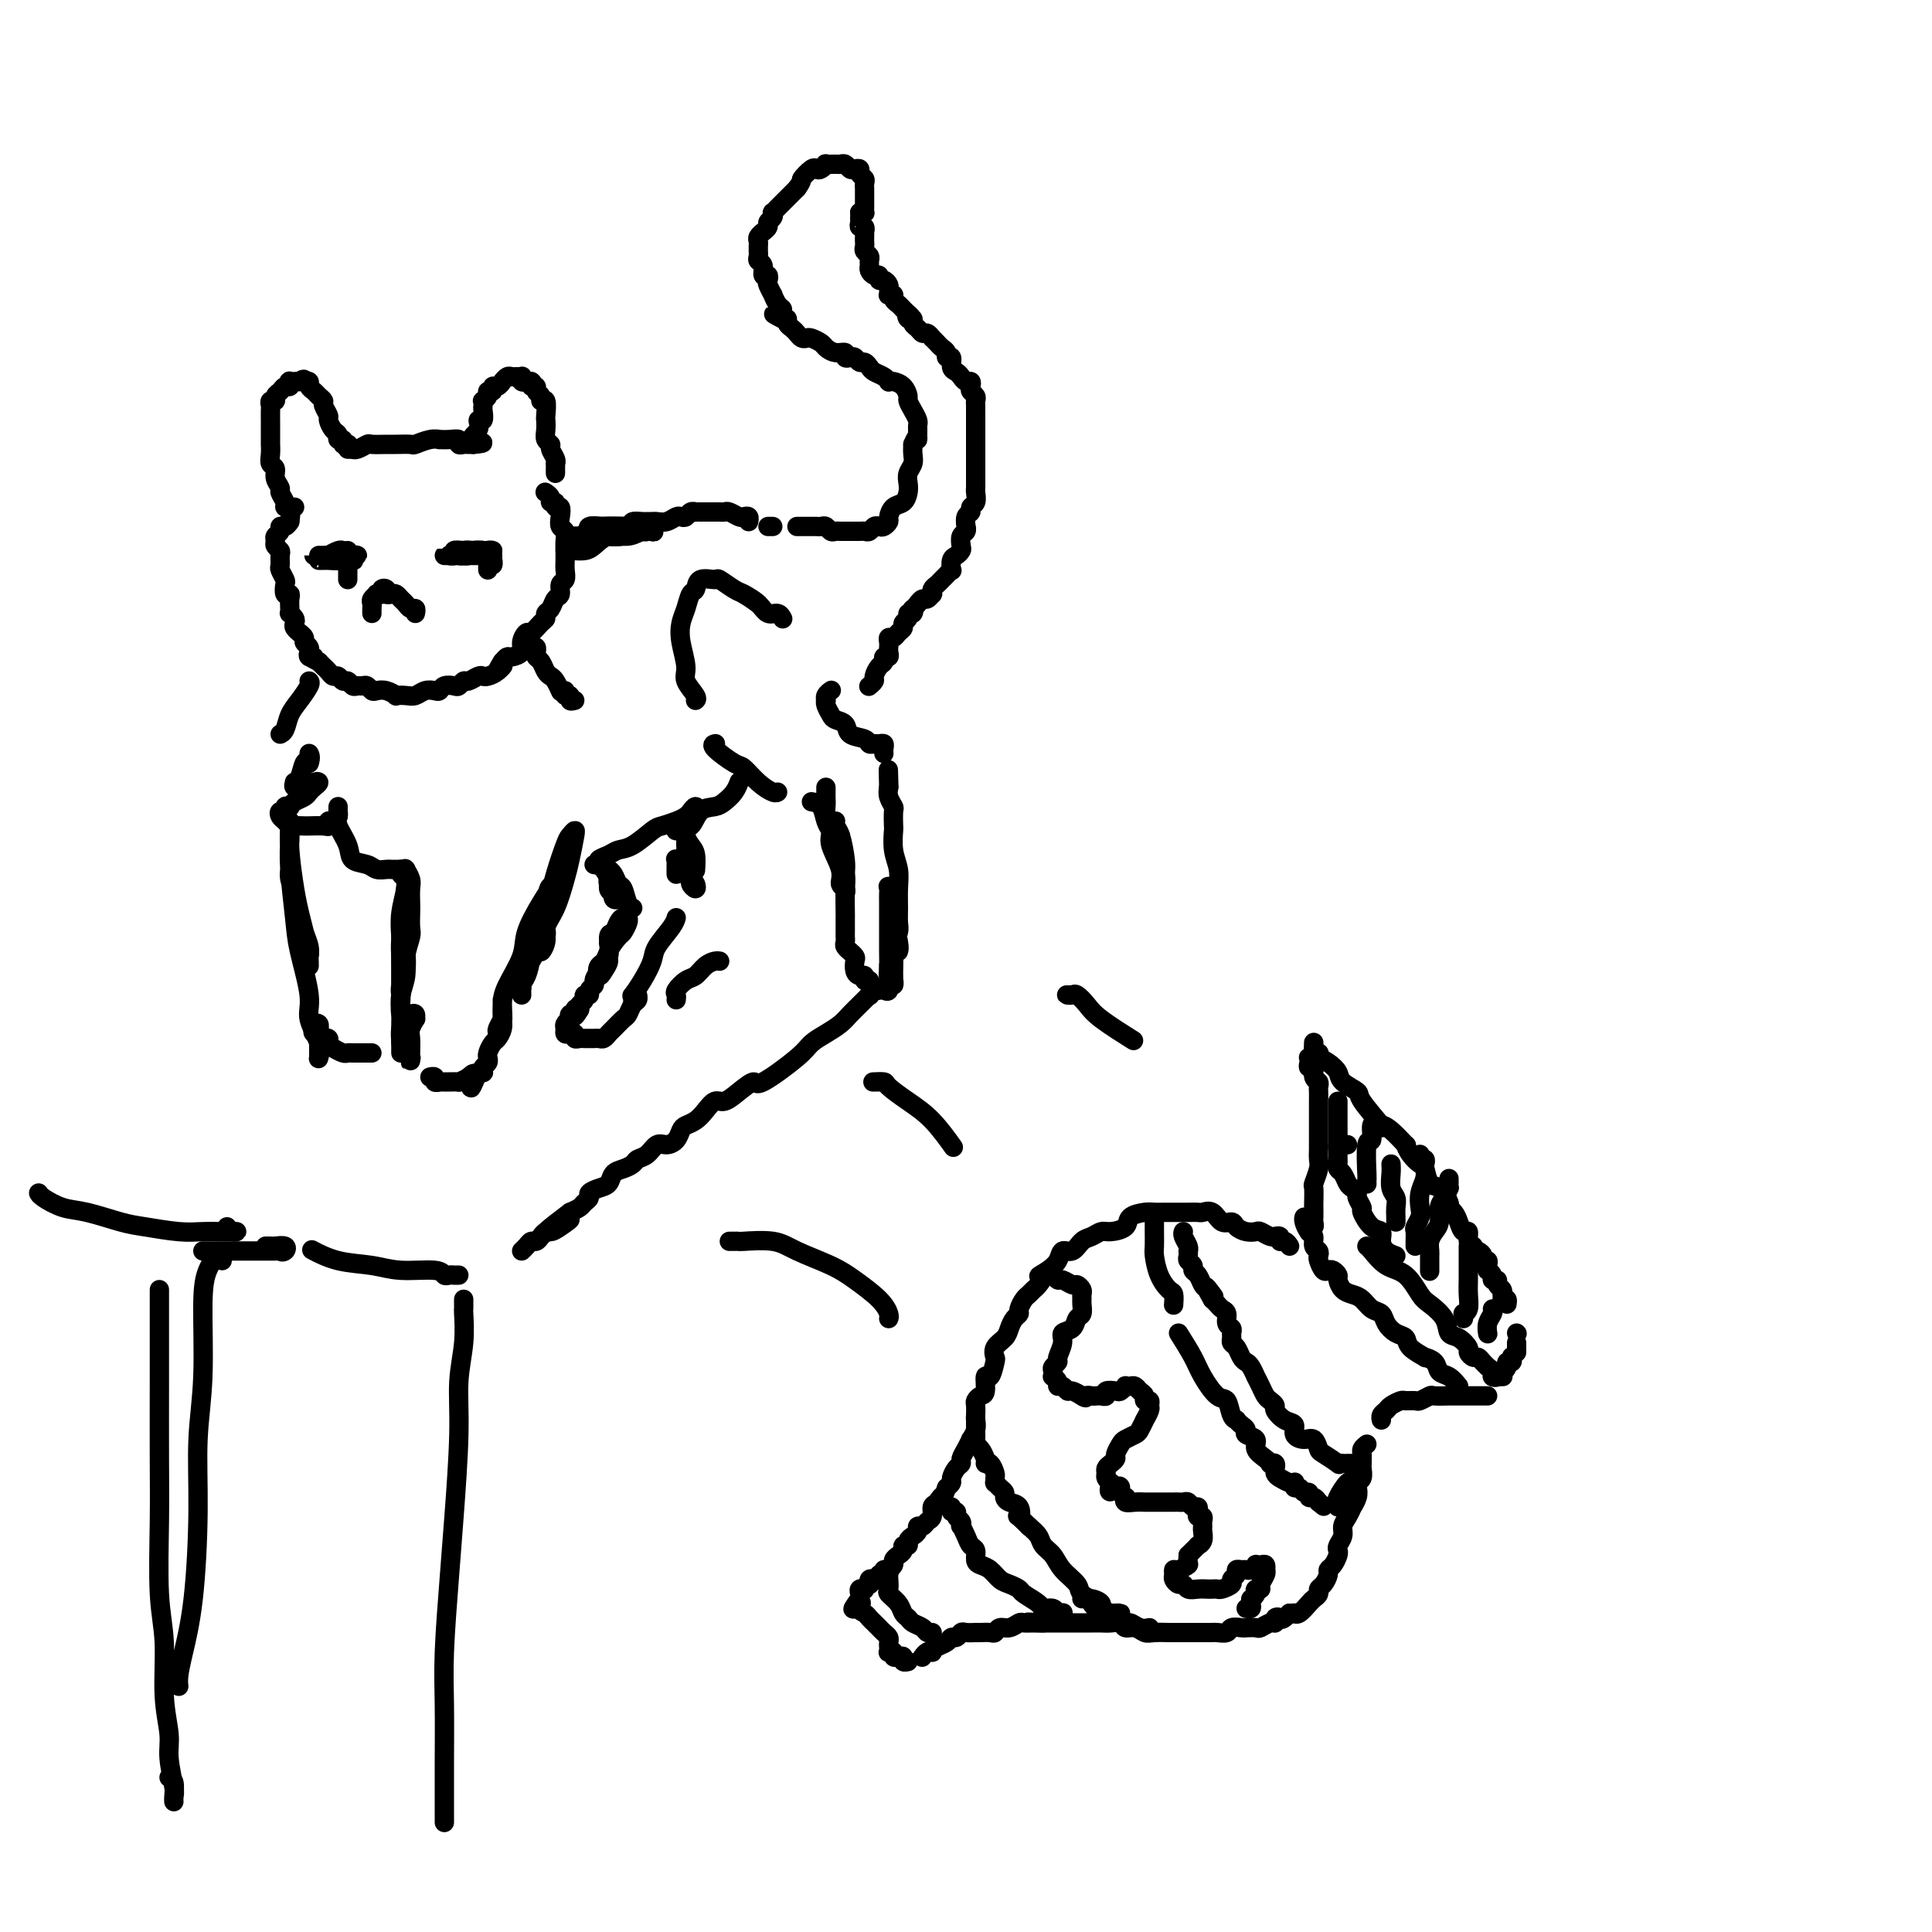 <svg viewBox='0 0 400 400' version='1.1' xmlns='http://www.w3.org/2000/svg' xmlns:xlink='http://www.w3.org/1999/xlink'><g fill='none' stroke='#000000' stroke-width='4' stroke-linecap='round' stroke-linejoin='round'><path d='M113,102c-0.122,-0.080 -0.244,-0.161 0,0c0.244,0.161 0.854,0.563 1,1c0.146,0.437 -0.171,0.907 0,1c0.171,0.093 0.829,-0.193 1,0c0.171,0.193 -0.147,0.863 0,1c0.147,0.137 0.757,-0.259 1,0c0.243,0.259 0.118,1.174 0,2c-0.118,0.826 -0.228,1.565 0,2c0.228,0.435 0.793,0.568 1,1c0.207,0.432 0.055,1.165 0,2c-0.055,0.835 -0.014,1.772 0,2c0.014,0.228 -0.000,-0.252 0,0c0.000,0.252 0.015,1.237 0,2c-0.015,0.763 -0.060,1.302 0,2c0.060,0.698 0.223,1.553 0,2c-0.223,0.447 -0.834,0.487 -1,1c-0.166,0.513 0.114,1.500 0,2c-0.114,0.500 -0.621,0.514 -1,1c-0.379,0.486 -0.630,1.445 -1,2c-0.370,0.555 -0.858,0.708 -1,1c-0.142,0.292 0.063,0.725 0,1c-0.063,0.275 -0.393,0.392 -1,1c-0.607,0.608 -1.490,1.708 -2,2c-0.510,0.292 -0.647,-0.224 -1,0c-0.353,0.224 -0.920,1.187 -1,2c-0.080,0.813 0.329,1.476 0,2c-0.329,0.524 -1.396,0.910 -2,1c-0.604,0.090 -0.744,-0.117 -1,0c-0.256,0.117 -0.628,0.559 -1,1'/><path d='M104,137c-1.979,3.121 -0.427,1.424 0,1c0.427,-0.424 -0.271,0.426 -1,1c-0.729,0.574 -1.491,0.871 -2,1c-0.509,0.129 -0.767,0.091 -1,0c-0.233,-0.091 -0.443,-0.234 -1,0c-0.557,0.234 -1.462,0.846 -2,1c-0.538,0.154 -0.708,-0.151 -1,0c-0.292,0.151 -0.707,0.759 -1,1c-0.293,0.241 -0.463,0.116 -1,0c-0.537,-0.116 -1.442,-0.224 -2,0c-0.558,0.224 -0.768,0.778 -1,1c-0.232,0.222 -0.487,0.112 -1,0c-0.513,-0.112 -1.285,-0.225 -2,0c-0.715,0.225 -1.374,0.789 -2,1c-0.626,0.211 -1.218,0.070 -2,0c-0.782,-0.070 -1.754,-0.070 -2,0c-0.246,0.070 0.232,0.211 0,0c-0.232,-0.211 -1.175,-0.774 -2,-1c-0.825,-0.226 -1.530,-0.113 -2,0c-0.470,0.113 -0.703,0.228 -1,0c-0.297,-0.228 -0.657,-0.797 -1,-1c-0.343,-0.203 -0.669,-0.039 -1,0c-0.331,0.039 -0.666,-0.046 -1,0c-0.334,0.046 -0.667,0.223 -1,0c-0.333,-0.223 -0.667,-0.847 -1,-1c-0.333,-0.153 -0.667,0.166 -1,0c-0.333,-0.166 -0.667,-0.818 -1,-1c-0.333,-0.182 -0.667,0.106 -1,0c-0.333,-0.106 -0.667,-0.605 -1,-1c-0.333,-0.395 -0.667,-0.684 -1,-1c-0.333,-0.316 -0.667,-0.658 -1,-1'/><path d='M66,137c-2.950,-1.327 -1.325,-1.143 -1,-1c0.325,0.143 -0.649,0.246 -1,0c-0.351,-0.246 -0.079,-0.839 0,-1c0.079,-0.161 -0.035,0.111 0,0c0.035,-0.111 0.221,-0.603 0,-1c-0.221,-0.397 -0.847,-0.698 -1,-1c-0.153,-0.302 0.169,-0.606 0,-1c-0.169,-0.394 -0.829,-0.879 -1,-1c-0.171,-0.121 0.147,0.121 0,0c-0.147,-0.121 -0.757,-0.606 -1,-1c-0.243,-0.394 -0.118,-0.696 0,-1c0.118,-0.304 0.227,-0.610 0,-1c-0.227,-0.390 -0.792,-0.865 -1,-1c-0.208,-0.135 -0.059,0.071 0,0c0.059,-0.071 0.030,-0.418 0,-1c-0.030,-0.582 -0.060,-1.398 0,-2c0.060,-0.602 0.208,-0.992 0,-1c-0.208,-0.008 -0.774,0.364 -1,0c-0.226,-0.364 -0.113,-1.463 0,-2c0.113,-0.537 0.228,-0.511 0,-1c-0.228,-0.489 -0.797,-1.493 -1,-2c-0.203,-0.507 -0.040,-0.517 0,-1c0.040,-0.483 -0.043,-1.439 0,-2c0.043,-0.561 0.212,-0.727 0,-1c-0.212,-0.273 -0.804,-0.651 -1,-1c-0.196,-0.349 0.003,-0.667 0,-1c-0.003,-0.333 -0.208,-0.680 0,-1c0.208,-0.320 0.829,-0.611 1,-1c0.171,-0.389 -0.108,-0.874 0,-1c0.108,-0.126 0.602,0.107 1,0c0.398,-0.107 0.699,-0.553 1,-1'/><path d='M60,108c0.305,-1.939 0.068,-1.788 0,-2c-0.068,-0.212 0.033,-0.789 0,-1c-0.033,-0.211 -0.201,-0.057 0,0c0.201,0.057 0.772,0.016 1,0c0.228,-0.016 0.114,-0.008 0,0'/><path d='M60,106c-0.033,0.117 -0.065,0.235 0,0c0.065,-0.235 0.229,-0.822 0,-1c-0.229,-0.178 -0.850,0.052 -1,0c-0.150,-0.052 0.171,-0.385 0,-1c-0.171,-0.615 -0.834,-1.512 -1,-2c-0.166,-0.488 0.166,-0.567 0,-1c-0.166,-0.433 -0.829,-1.220 -1,-2c-0.171,-0.780 0.150,-1.552 0,-2c-0.150,-0.448 -0.772,-0.572 -1,-1c-0.228,-0.428 -0.061,-1.160 0,-2c0.061,-0.840 0.016,-1.788 0,-2c-0.016,-0.212 -0.004,0.313 0,0c0.004,-0.313 0.001,-1.464 0,-2c-0.001,-0.536 -0.000,-0.458 0,-1c0.000,-0.542 -0.001,-1.704 0,-2c0.001,-0.296 0.004,0.275 0,0c-0.004,-0.275 -0.016,-1.397 0,-2c0.016,-0.603 0.060,-0.686 0,-1c-0.060,-0.314 -0.223,-0.859 0,-1c0.223,-0.141 0.834,0.121 1,0c0.166,-0.121 -0.113,-0.625 0,-1c0.113,-0.375 0.618,-0.622 1,-1c0.382,-0.378 0.642,-0.886 1,-1c0.358,-0.114 0.813,0.166 1,0c0.187,-0.166 0.105,-0.776 0,-1c-0.105,-0.224 -0.234,-0.060 0,0c0.234,0.060 0.832,0.016 1,0c0.168,-0.016 -0.095,-0.005 0,0c0.095,0.005 0.547,0.002 1,0'/><path d='M62,79c1.172,-0.932 1.102,-0.261 1,0c-0.102,0.261 -0.235,0.111 0,0c0.235,-0.111 0.837,-0.184 1,0c0.163,0.184 -0.115,0.626 0,1c0.115,0.374 0.623,0.682 1,1c0.377,0.318 0.622,0.648 1,1c0.378,0.352 0.889,0.728 1,1c0.111,0.272 -0.176,0.440 0,1c0.176,0.560 0.817,1.513 1,2c0.183,0.487 -0.090,0.508 0,1c0.090,0.492 0.545,1.456 1,2c0.455,0.544 0.910,0.668 1,1c0.090,0.332 -0.186,0.874 0,1c0.186,0.126 0.834,-0.162 1,0c0.166,0.162 -0.151,0.775 0,1c0.151,0.225 0.772,0.060 1,0c0.228,-0.060 0.065,-0.017 0,0c-0.065,0.017 -0.033,0.009 0,0'/><path d='M72,93c0.437,0.008 0.875,0.016 1,0c0.125,-0.016 -0.061,-0.057 0,0c0.061,0.057 0.371,0.211 1,0c0.629,-0.211 1.577,-0.789 2,-1c0.423,-0.211 0.321,-0.056 1,0c0.679,0.056 2.139,0.011 3,0c0.861,-0.011 1.125,0.011 2,0c0.875,-0.011 2.363,-0.056 3,0c0.637,0.056 0.425,0.211 1,0c0.575,-0.211 1.938,-0.790 3,-1c1.062,-0.210 1.825,-0.053 2,0c0.175,0.053 -0.237,0.000 0,0c0.237,-0.000 1.124,0.053 2,0c0.876,-0.053 1.741,-0.210 2,0c0.259,0.210 -0.088,0.788 0,1c0.088,0.212 0.612,0.057 1,0c0.388,-0.057 0.640,-0.015 1,0c0.360,0.015 0.828,0.004 1,0c0.172,-0.004 0.049,-0.001 0,0c-0.049,0.001 -0.025,0.001 0,0'/><path d='M98,92c3.957,-0.294 0.850,-0.531 0,-1c-0.850,-0.469 0.557,-1.172 1,-2c0.443,-0.828 -0.077,-1.781 0,-2c0.077,-0.219 0.752,0.296 1,0c0.248,-0.296 0.071,-1.402 0,-2c-0.071,-0.598 -0.034,-0.686 0,-1c0.034,-0.314 0.066,-0.854 0,-1c-0.066,-0.146 -0.229,0.100 0,0c0.229,-0.100 0.849,-0.548 1,-1c0.151,-0.452 -0.166,-0.910 0,-1c0.166,-0.090 0.815,0.186 1,0c0.185,-0.186 -0.095,-0.833 0,-1c0.095,-0.167 0.564,0.148 1,0c0.436,-0.148 0.838,-0.758 1,-1c0.162,-0.242 0.085,-0.118 0,0c-0.085,0.118 -0.177,0.228 0,0c0.177,-0.228 0.622,-0.794 1,-1c0.378,-0.206 0.689,-0.051 1,0c0.311,0.051 0.623,-0.000 1,0c0.377,0.000 0.818,0.053 1,0c0.182,-0.053 0.104,-0.210 0,0c-0.104,0.210 -0.234,0.788 0,1c0.234,0.212 0.832,0.057 1,0c0.168,-0.057 -0.095,-0.016 0,0c0.095,0.016 0.547,0.008 1,0'/><path d='M110,79c0.708,0.395 -0.021,0.881 0,1c0.021,0.119 0.794,-0.129 1,0c0.206,0.129 -0.155,0.634 0,1c0.155,0.366 0.826,0.594 1,1c0.174,0.406 -0.149,0.990 0,1c0.149,0.010 0.771,-0.555 1,0c0.229,0.555 0.065,2.229 0,3c-0.065,0.771 -0.033,0.639 0,1c0.033,0.361 0.065,1.213 0,2c-0.065,0.787 -0.228,1.507 0,2c0.228,0.493 0.846,0.758 1,1c0.154,0.242 -0.155,0.460 0,1c0.155,0.540 0.774,1.402 1,2c0.226,0.598 0.061,0.931 0,1c-0.061,0.069 -0.016,-0.126 0,0c0.016,0.126 0.004,0.572 0,1c-0.004,0.428 -0.001,0.836 0,1c0.001,0.164 0.001,0.082 0,0'/><path d='M86,127c0.089,-0.447 0.179,-0.894 0,-1c-0.179,-0.106 -0.625,0.129 -1,0c-0.375,-0.129 -0.679,-0.622 -1,-1c-0.321,-0.378 -0.659,-0.641 -1,-1c-0.341,-0.359 -0.684,-0.815 -1,-1c-0.316,-0.185 -0.605,-0.098 -1,0c-0.395,0.098 -0.894,0.209 -1,0c-0.106,-0.209 0.183,-0.736 0,-1c-0.183,-0.264 -0.837,-0.264 -1,0c-0.163,0.264 0.167,0.792 0,1c-0.167,0.208 -0.829,0.097 -1,0c-0.171,-0.097 0.150,-0.180 0,0c-0.150,0.180 -0.772,0.623 -1,1c-0.228,0.377 -0.061,0.689 0,1c0.061,0.311 0.016,0.622 0,1c-0.016,0.378 -0.005,0.822 0,1c0.005,0.178 0.002,0.089 0,0'/><path d='M93,115c0.302,0.001 0.605,0.001 1,0c0.395,-0.001 0.883,-0.004 1,0c0.117,0.004 -0.137,0.015 0,0c0.137,-0.015 0.666,-0.057 1,0c0.334,0.057 0.472,0.211 1,0c0.528,-0.211 1.445,-0.789 2,-1c0.555,-0.211 0.747,-0.057 1,0c0.253,0.057 0.567,0.015 1,0c0.433,-0.015 0.986,-0.005 1,0c0.014,0.005 -0.511,0.005 -1,0c-0.489,-0.005 -0.943,-0.015 -1,0c-0.057,0.015 0.283,0.057 0,0c-0.283,-0.057 -1.189,-0.211 -2,0c-0.811,0.211 -1.528,0.789 -2,1c-0.472,0.211 -0.698,0.057 -1,0c-0.302,-0.057 -0.681,-0.015 -1,0c-0.319,0.015 -0.580,0.004 -1,0c-0.420,-0.004 -0.999,-0.001 -1,0c-0.001,0.001 0.577,0.000 1,0c0.423,-0.000 0.692,-0.000 1,0c0.308,0.000 0.654,0.000 1,0'/><path d='M95,115c0.582,-0.227 0.537,-0.793 1,-1c0.463,-0.207 1.435,-0.055 2,0c0.565,0.055 0.723,0.014 1,0c0.277,-0.014 0.673,0.000 1,0c0.327,-0.000 0.586,-0.014 1,0c0.414,0.014 0.984,0.056 1,0c0.016,-0.056 -0.523,-0.211 -1,0c-0.477,0.211 -0.892,0.789 -1,1c-0.108,0.211 0.091,0.057 0,0c-0.091,-0.057 -0.472,-0.015 -1,0c-0.528,0.015 -1.204,0.004 -2,0c-0.796,-0.004 -1.712,-0.000 -2,0c-0.288,0.000 0.051,-0.004 0,0c-0.051,0.004 -0.492,0.015 -1,0c-0.508,-0.015 -1.082,-0.057 -1,0c0.082,0.057 0.820,0.211 1,0c0.180,-0.211 -0.197,-0.789 0,-1c0.197,-0.211 0.967,-0.057 2,0c1.033,0.057 2.328,0.015 3,0c0.672,-0.015 0.719,-0.004 1,0c0.281,0.004 0.794,0.001 1,0c0.206,-0.001 0.103,-0.001 0,0'/><path d='M72,114c-0.372,0.030 -0.744,0.061 -1,0c-0.256,-0.061 -0.397,-0.212 -1,0c-0.603,0.212 -1.669,0.789 -2,1c-0.331,0.211 0.072,0.057 0,0c-0.072,-0.057 -0.619,-0.015 -1,0c-0.381,0.015 -0.595,0.004 -1,0c-0.405,-0.004 -1.000,-0.001 -1,0c-0.000,0.001 0.594,0.000 1,0c0.406,-0.000 0.623,-0.000 1,0c0.377,0.000 0.914,0.000 1,0c0.086,-0.000 -0.280,-0.000 0,0c0.280,0.000 1.204,0.000 2,0c0.796,-0.000 1.464,-0.001 2,0c0.536,0.001 0.942,0.004 1,0c0.058,-0.004 -0.231,-0.015 0,0c0.231,0.015 0.984,0.057 1,0c0.016,-0.057 -0.703,-0.211 -1,0c-0.297,0.211 -0.172,0.789 0,1c0.172,0.211 0.393,0.057 0,0c-0.393,-0.057 -1.398,-0.016 -2,0c-0.602,0.016 -0.801,0.008 -1,0'/><path d='M70,116c0.309,0.155 -1.420,0.041 -2,0c-0.580,-0.041 -0.011,-0.011 0,0c0.011,0.011 -0.535,0.003 -1,0c-0.465,-0.003 -0.847,-0.001 -1,0c-0.153,0.001 -0.076,0.000 0,0'/><path d='M101,118c-0.008,-0.345 -0.016,-0.691 0,-1c0.016,-0.309 0.057,-0.583 0,-1c-0.057,-0.417 -0.211,-0.977 0,-1c0.211,-0.023 0.789,0.491 1,1c0.211,0.509 0.057,1.013 0,1c-0.057,-0.013 -0.015,-0.542 0,-1c0.015,-0.458 0.004,-0.845 0,-1c-0.004,-0.155 -0.002,-0.077 0,0'/><path d='M72,120c0.000,-0.308 0.000,-0.616 0,-1c0.000,-0.384 0.000,-0.845 0,-1c0.000,-0.155 0.000,-0.006 0,0c0.000,0.006 0.000,-0.132 0,0c0.000,0.132 0.000,0.533 0,1c0.000,0.467 0.000,1.001 0,1c0.000,-0.001 0.000,-0.536 0,-1c0.000,-0.464 0.000,-0.856 0,-1c-0.000,-0.144 0.000,-0.041 0,0c0.000,0.041 0.000,0.021 0,0'/><path d='M110,134c0.416,-0.087 0.832,-0.174 1,0c0.168,0.174 0.086,0.610 0,1c-0.086,0.390 -0.178,0.733 0,1c0.178,0.267 0.626,0.457 1,1c0.374,0.543 0.675,1.438 1,2c0.325,0.562 0.675,0.790 1,1c0.325,0.210 0.626,0.403 1,1c0.374,0.597 0.821,1.599 1,2c0.179,0.401 0.089,0.200 0,0'/><path d='M119,145c-0.453,0.121 -0.906,0.242 -1,0c-0.094,-0.242 0.171,-0.848 0,-1c-0.171,-0.152 -0.777,0.152 -1,0c-0.223,-0.152 -0.064,-0.758 0,-1c0.064,-0.242 0.032,-0.121 0,0'/><path d='M119,172c0.095,-0.064 0.189,-0.127 0,1c-0.189,1.127 -0.662,3.445 -1,5c-0.338,1.555 -0.540,2.346 -1,4c-0.460,1.654 -1.177,4.171 -2,6c-0.823,1.829 -1.752,2.972 -2,4c-0.248,1.028 0.184,1.943 0,3c-0.184,1.057 -0.985,2.256 -1,2c-0.015,-0.256 0.755,-1.966 1,-3c0.245,-1.034 -0.037,-1.393 0,-2c0.037,-0.607 0.393,-1.463 1,-3c0.607,-1.537 1.466,-3.754 2,-6c0.534,-2.246 0.743,-4.522 1,-6c0.257,-1.478 0.560,-2.159 1,-3c0.440,-0.841 1.016,-1.843 1,-2c-0.016,-0.157 -0.624,0.529 -1,1c-0.376,0.471 -0.521,0.726 -1,2c-0.479,1.274 -1.294,3.567 -2,6c-0.706,2.433 -1.303,5.007 -2,7c-0.697,1.993 -1.493,3.404 -2,5c-0.507,1.596 -0.724,3.377 -1,5c-0.276,1.623 -0.609,3.087 -1,4c-0.391,0.913 -0.839,1.274 -1,2c-0.161,0.726 -0.034,1.818 0,2c0.034,0.182 -0.026,-0.545 0,-1c0.026,-0.455 0.137,-0.639 0,-1c-0.137,-0.361 -0.521,-0.901 0,-2c0.521,-1.099 1.948,-2.757 3,-5c1.052,-2.243 1.729,-5.069 2,-7c0.271,-1.931 0.135,-2.965 0,-4'/><path d='M113,186c0.980,-3.520 0.931,-2.320 1,-2c0.069,0.320 0.257,-0.238 0,0c-0.257,0.238 -0.959,1.273 -2,3c-1.041,1.727 -2.422,4.145 -3,6c-0.578,1.855 -0.355,3.146 -1,5c-0.645,1.854 -2.158,4.269 -3,6c-0.842,1.731 -1.011,2.777 -1,4c0.011,1.223 0.203,2.622 0,4c-0.203,1.378 -0.801,2.735 -1,3c-0.199,0.265 -0.001,-0.562 0,-1c0.001,-0.438 -0.196,-0.486 0,-1c0.196,-0.514 0.785,-1.493 1,-2c0.215,-0.507 0.058,-0.540 0,-1c-0.058,-0.460 -0.016,-1.347 0,-2c0.016,-0.653 0.005,-1.073 0,-1c-0.005,0.073 -0.004,0.639 0,1c0.004,0.361 0.012,0.515 0,1c-0.012,0.485 -0.046,1.299 0,2c0.046,0.701 0.170,1.288 0,2c-0.170,0.712 -0.634,1.549 -1,2c-0.366,0.451 -0.633,0.516 -1,1c-0.367,0.484 -0.834,1.386 -1,2c-0.166,0.614 -0.031,0.939 0,1c0.031,0.061 -0.044,-0.141 0,0c0.044,0.141 0.205,0.626 0,1c-0.205,0.374 -0.777,0.636 -1,1c-0.223,0.364 -0.099,0.829 0,1c0.099,0.171 0.171,0.049 0,0c-0.171,-0.049 -0.586,-0.024 -1,0'/><path d='M99,222c-2.366,5.812 -1.282,2.342 -1,1c0.282,-1.342 -0.239,-0.556 -1,0c-0.761,0.556 -1.763,0.881 -2,1c-0.237,0.119 0.291,0.032 0,0c-0.291,-0.032 -1.403,-0.007 -2,0c-0.597,0.007 -0.681,-0.002 -1,0c-0.319,0.002 -0.874,0.015 -1,0c-0.126,-0.015 0.176,-0.056 0,0c-0.176,0.056 -0.831,0.211 -1,0c-0.169,-0.211 0.147,-0.788 0,-1c-0.147,-0.212 -0.756,-0.061 -1,0c-0.244,0.061 -0.122,0.030 0,0'/><path d='M83,217c-0.000,-0.284 -0.000,-0.568 0,-1c0.000,-0.432 0.000,-1.010 0,-1c-0.000,0.010 -0.001,0.610 0,1c0.001,0.390 0.003,0.571 0,1c-0.003,0.429 -0.012,1.106 0,1c0.012,-0.106 0.046,-0.996 0,-2c-0.046,-1.004 -0.170,-2.121 0,-3c0.170,-0.879 0.635,-1.519 1,-2c0.365,-0.481 0.630,-0.802 1,-1c0.370,-0.198 0.845,-0.273 1,0c0.155,0.273 -0.011,0.892 0,1c0.011,0.108 0.199,-0.296 0,0c-0.199,0.296 -0.785,1.294 -1,2c-0.215,0.706 -0.057,1.122 0,2c0.057,0.878 0.015,2.217 0,3c-0.015,0.783 -0.003,1.010 0,1c0.003,-0.010 -0.003,-0.257 0,0c0.003,0.257 0.016,1.017 0,1c-0.016,-0.017 -0.061,-0.812 0,-1c0.061,-0.188 0.226,0.231 0,0c-0.226,-0.231 -0.845,-1.111 -1,-2c-0.155,-0.889 0.155,-1.785 0,-3c-0.155,-1.215 -0.773,-2.748 -1,-4c-0.227,-1.252 -0.061,-2.222 0,-4c0.061,-1.778 0.017,-4.365 0,-6c-0.017,-1.635 -0.009,-2.317 0,-3'/><path d='M83,197c0.225,-3.604 0.789,-2.613 1,-2c0.211,0.613 0.071,0.849 0,1c-0.071,0.151 -0.072,0.217 0,1c0.072,0.783 0.215,2.283 0,4c-0.215,1.717 -0.790,3.652 -1,5c-0.210,1.348 -0.056,2.109 0,3c0.056,0.891 0.015,1.911 0,3c-0.015,1.089 -0.004,2.248 0,3c0.004,0.752 0.001,1.096 0,1c-0.001,-0.096 -0.001,-0.633 0,-1c0.001,-0.367 0.004,-0.566 0,-1c-0.004,-0.434 -0.016,-1.105 0,-2c0.016,-0.895 0.061,-2.015 0,-3c-0.061,-0.985 -0.226,-1.834 0,-3c0.226,-1.166 0.845,-2.648 1,-4c0.155,-1.352 -0.155,-2.574 0,-4c0.155,-1.426 0.773,-3.057 1,-4c0.227,-0.943 0.062,-1.197 0,-2c-0.062,-0.803 -0.020,-2.156 0,-3c0.020,-0.844 0.020,-1.179 0,-2c-0.020,-0.821 -0.058,-2.130 0,-3c0.058,-0.870 0.211,-1.303 0,-2c-0.211,-0.697 -0.788,-1.658 -1,-2c-0.212,-0.342 -0.061,-0.067 0,0c0.061,0.067 0.030,-0.076 0,0c-0.030,0.076 -0.060,0.371 0,1c0.060,0.629 0.208,1.592 0,3c-0.208,1.408 -0.774,3.259 -1,5c-0.226,1.741 -0.113,3.370 0,5'/><path d='M83,194c-0.155,2.798 -0.041,2.793 0,4c0.041,1.207 0.011,3.626 0,5c-0.011,1.374 -0.003,1.704 0,2c0.003,0.296 -0.000,0.557 0,1c0.000,0.443 0.004,1.067 0,1c-0.004,-0.067 -0.015,-0.825 0,-1c0.015,-0.175 0.057,0.232 0,0c-0.057,-0.232 -0.211,-1.102 0,-2c0.211,-0.898 0.788,-1.823 1,-3c0.212,-1.177 0.058,-2.606 0,-4c-0.058,-1.394 -0.019,-2.755 0,-4c0.019,-1.245 0.019,-2.376 0,-4c-0.019,-1.624 -0.058,-3.742 0,-5c0.058,-1.258 0.211,-1.657 0,-2c-0.211,-0.343 -0.788,-0.631 -1,-1c-0.212,-0.369 -0.061,-0.820 0,-1c0.061,-0.180 0.030,-0.090 0,0'/><path d='M84,180c-0.446,-0.000 -0.892,-0.000 -1,0c-0.108,0.000 0.122,0.001 0,0c-0.122,-0.001 -0.598,-0.004 -1,0c-0.402,0.004 -0.731,0.013 -1,0c-0.269,-0.013 -0.476,-0.050 -1,0c-0.524,0.050 -1.363,0.186 -2,0c-0.637,-0.186 -1.071,-0.694 -2,-1c-0.929,-0.306 -2.354,-0.410 -3,-1c-0.646,-0.590 -0.513,-1.664 -1,-3c-0.487,-1.336 -1.595,-2.933 -2,-4c-0.405,-1.067 -0.109,-1.606 0,-2c0.109,-0.394 0.029,-0.645 0,-1c-0.029,-0.355 -0.008,-0.816 0,-1c0.008,-0.184 0.004,-0.092 0,0'/><path d='M70,169c-0.308,0.453 -0.615,0.906 -1,1c-0.385,0.094 -0.847,-0.171 -1,0c-0.153,0.171 0.005,0.778 0,1c-0.005,0.222 -0.172,0.060 -1,0c-0.828,-0.060 -2.316,-0.019 -3,0c-0.684,0.019 -0.565,0.017 -1,0c-0.435,-0.017 -1.424,-0.047 -2,0c-0.576,0.047 -0.739,0.171 -1,0c-0.261,-0.171 -0.621,-0.638 -1,-1c-0.379,-0.362 -0.777,-0.619 -1,-1c-0.223,-0.381 -0.270,-0.886 0,-1c0.270,-0.114 0.859,0.163 1,0c0.141,-0.163 -0.166,-0.765 0,-1c0.166,-0.235 0.804,-0.105 1,0c0.196,0.105 -0.050,0.183 0,0c0.050,-0.183 0.396,-0.627 1,-1c0.604,-0.373 1.465,-0.675 2,-1c0.535,-0.325 0.742,-0.672 1,-1c0.258,-0.328 0.565,-0.638 1,-1c0.435,-0.362 0.999,-0.775 1,-1c0.001,-0.225 -0.560,-0.260 -1,0c-0.440,0.260 -0.760,0.816 -1,1c-0.240,0.184 -0.401,-0.004 -1,0c-0.599,0.004 -1.636,0.200 -2,0c-0.364,-0.200 -0.056,-0.797 0,-1c0.056,-0.203 -0.140,-0.013 0,0c0.140,0.013 0.615,-0.150 1,-1c0.385,-0.850 0.682,-2.386 1,-3c0.318,-0.614 0.659,-0.307 1,0'/><path d='M64,158c0.467,-1.222 0.133,-1.778 0,-2c-0.133,-0.222 -0.067,-0.111 0,0'/><path d='M64,141c0.172,0.152 0.344,0.303 0,1c-0.344,0.697 -1.203,1.938 -2,3c-0.797,1.062 -1.533,1.944 -2,3c-0.467,1.056 -0.664,2.284 -1,3c-0.336,0.716 -0.810,0.919 -1,1c-0.190,0.081 -0.095,0.041 0,0'/><path d='M60,179c0.024,0.262 0.048,0.524 0,1c-0.048,0.476 -0.167,1.167 0,2c0.167,0.833 0.619,1.810 1,3c0.381,1.190 0.691,2.594 1,4c0.309,1.406 0.619,2.813 1,4c0.381,1.187 0.834,2.153 1,3c0.166,0.847 0.045,1.575 0,2c-0.045,0.425 -0.015,0.547 0,1c0.015,0.453 0.015,1.238 0,1c-0.015,-0.238 -0.045,-1.498 0,-2c0.045,-0.502 0.166,-0.247 0,-1c-0.166,-0.753 -0.619,-2.513 -1,-4c-0.381,-1.487 -0.691,-2.700 -1,-4c-0.309,-1.300 -0.619,-2.686 -1,-5c-0.381,-2.314 -0.834,-5.555 -1,-8c-0.166,-2.445 -0.045,-4.095 0,-5c0.045,-0.905 0.016,-1.065 0,-1c-0.016,0.065 -0.017,0.354 0,1c0.017,0.646 0.051,1.649 0,3c-0.051,1.351 -0.187,3.048 0,6c0.187,2.952 0.699,7.157 1,10c0.301,2.843 0.392,4.325 1,7c0.608,2.675 1.732,6.545 2,9c0.268,2.455 -0.321,3.496 0,5c0.321,1.504 1.550,3.473 2,5c0.450,1.527 0.121,2.614 0,3c-0.121,0.386 -0.032,0.073 0,0c0.032,-0.073 0.009,0.094 0,0c-0.009,-0.094 -0.002,-0.448 0,-1c0.002,-0.552 0.001,-1.300 0,-2c-0.001,-0.700 -0.000,-1.350 0,-2'/><path d='M66,214c0.063,-1.213 0.221,-1.747 0,-2c-0.221,-0.253 -0.820,-0.225 -1,0c-0.180,0.225 0.061,0.648 0,1c-0.061,0.352 -0.423,0.633 0,1c0.423,0.367 1.632,0.819 2,1c0.368,0.181 -0.105,0.091 0,0c0.105,-0.091 0.787,-0.182 1,0c0.213,0.182 -0.045,0.637 0,1c0.045,0.363 0.392,0.633 1,1c0.608,0.367 1.476,0.830 2,1c0.524,0.170 0.705,0.045 1,0c0.295,-0.045 0.706,-0.012 1,0c0.294,0.012 0.471,0.003 1,0c0.529,-0.003 1.410,-0.001 2,0c0.590,0.001 0.890,0.000 1,0c0.110,-0.000 0.032,-0.000 0,0c-0.032,0.000 -0.016,0.000 0,0'/><path d='M117,114c0.358,0.004 0.717,0.007 1,0c0.283,-0.007 0.491,-0.025 1,0c0.509,0.025 1.319,0.094 2,0c0.681,-0.094 1.234,-0.351 2,-1c0.766,-0.649 1.746,-1.691 3,-2c1.254,-0.309 2.783,0.114 4,0c1.217,-0.114 2.121,-0.763 3,-1c0.879,-0.237 1.734,-0.060 2,0c0.266,0.060 -0.057,0.002 0,0c0.057,-0.002 0.494,0.052 0,0c-0.494,-0.052 -1.918,-0.210 -3,0c-1.082,0.210 -1.821,0.788 -3,1c-1.179,0.212 -2.796,0.056 -4,0c-1.204,-0.056 -1.995,-0.014 -3,0c-1.005,0.014 -2.225,0.001 -3,0c-0.775,-0.001 -1.104,0.010 -1,0c0.104,-0.010 0.640,-0.041 1,0c0.360,0.041 0.542,0.155 1,0c0.458,-0.155 1.190,-0.577 2,-1c0.810,-0.423 1.696,-0.846 3,-1c1.304,-0.154 3.026,-0.037 4,0c0.974,0.037 1.201,-0.004 2,0c0.799,0.004 2.171,0.054 3,0c0.829,-0.054 1.116,-0.211 1,0c-0.116,0.211 -0.636,0.788 -1,1c-0.364,0.212 -0.573,0.057 -1,0c-0.427,-0.057 -1.073,-0.015 -2,0c-0.927,0.015 -2.134,0.004 -3,0c-0.866,-0.004 -1.390,-0.001 -2,0c-0.610,0.001 -1.305,0.001 -2,0'/><path d='M124,110c-2.142,-0.072 -2.496,-0.751 -2,-1c0.496,-0.249 1.842,-0.068 3,0c1.158,0.068 2.127,0.022 3,0c0.873,-0.022 1.649,-0.020 3,0c1.351,0.020 3.278,0.057 4,0c0.722,-0.057 0.240,-0.208 0,0c-0.240,0.208 -0.238,0.774 0,1c0.238,0.226 0.710,0.113 0,0c-0.710,-0.113 -2.604,-0.226 -4,0c-1.396,0.226 -2.293,0.793 -3,1c-0.707,0.207 -1.223,0.056 -2,0c-0.777,-0.056 -1.817,-0.015 -2,0c-0.183,0.015 0.489,0.004 1,0c0.511,-0.004 0.860,-0.001 1,0c0.140,0.001 0.070,0.001 0,0'/><path d='M154,123c1.094,0.611 2.188,1.222 3,2c0.812,0.778 1.341,1.724 2,2c0.659,0.276 1.447,-0.118 2,0c0.553,0.118 0.872,0.748 1,1c0.128,0.252 0.064,0.126 0,0'/><path d='M157,125c-1.130,-0.794 -2.261,-1.588 -3,-2c-0.739,-0.412 -1.087,-0.443 -2,-1c-0.913,-0.557 -2.391,-1.640 -3,-2c-0.609,-0.360 -0.348,0.004 -1,0c-0.652,-0.004 -2.217,-0.375 -3,0c-0.783,0.375 -0.785,1.494 -1,2c-0.215,0.506 -0.642,0.397 -1,1c-0.358,0.603 -0.648,1.918 -1,3c-0.352,1.082 -0.766,1.932 -1,3c-0.234,1.068 -0.287,2.353 0,4c0.287,1.647 0.914,3.657 1,5c0.086,1.343 -0.369,2.020 0,3c0.369,0.980 1.561,2.264 2,3c0.439,0.736 0.125,0.925 0,1c-0.125,0.075 -0.063,0.038 0,0'/><path d='M148,154c0.110,-0.025 0.220,-0.050 0,0c-0.220,0.050 -0.770,0.175 0,1c0.770,0.825 2.861,2.351 4,3c1.139,0.649 1.324,0.423 2,1c0.676,0.577 1.841,1.959 3,3c1.159,1.041 2.312,1.742 3,2c0.688,0.258 0.911,0.074 1,0c0.089,-0.074 0.045,-0.037 0,0'/><path d='M168,166c0.757,0.129 1.514,0.259 2,1c0.486,0.741 0.701,2.094 1,3c0.299,0.906 0.684,1.365 1,2c0.316,0.635 0.565,1.447 1,2c0.435,0.553 1.055,0.846 1,1c-0.055,0.154 -0.785,0.168 -1,0c-0.215,-0.168 0.086,-0.520 0,-1c-0.086,-0.480 -0.559,-1.090 -1,-2c-0.441,-0.910 -0.850,-2.122 -1,-3c-0.150,-0.878 -0.040,-1.424 0,-2c0.040,-0.576 0.011,-1.181 0,-2c-0.011,-0.819 -0.004,-1.850 0,-2c0.004,-0.150 0.005,0.582 0,1c-0.005,0.418 -0.018,0.522 0,1c0.018,0.478 0.065,1.331 0,2c-0.065,0.669 -0.243,1.153 0,2c0.243,0.847 0.906,2.058 1,3c0.094,0.942 -0.381,1.615 0,3c0.381,1.385 1.619,3.482 2,5c0.381,1.518 -0.094,2.458 0,3c0.094,0.542 0.757,0.686 1,1c0.243,0.314 0.066,0.799 0,1c-0.066,0.201 -0.020,0.117 0,0c0.020,-0.117 0.016,-0.269 0,-1c-0.016,-0.731 -0.042,-2.043 0,-3c0.042,-0.957 0.154,-1.561 0,-3c-0.154,-1.439 -0.574,-3.714 -1,-5c-0.426,-1.286 -0.856,-1.582 -1,-2c-0.144,-0.418 -0.000,-0.959 0,-1c0.000,-0.041 -0.143,0.417 0,1c0.143,0.583 0.571,1.292 1,2'/><path d='M174,173c0.094,0.867 -0.171,1.536 0,3c0.171,1.464 0.778,3.723 1,5c0.222,1.277 0.059,1.571 0,3c-0.059,1.429 -0.016,3.994 0,5c0.016,1.006 0.003,0.454 0,1c-0.003,0.546 0.003,2.189 0,3c-0.003,0.811 -0.016,0.791 0,1c0.016,0.209 0.061,0.648 0,1c-0.061,0.352 -0.226,0.618 0,1c0.226,0.382 0.845,0.879 1,1c0.155,0.121 -0.152,-0.135 0,0c0.152,0.135 0.763,0.662 1,1c0.237,0.338 0.101,0.487 0,1c-0.101,0.513 -0.167,1.391 0,2c0.167,0.609 0.566,0.951 1,1c0.434,0.049 0.904,-0.193 1,0c0.096,0.193 -0.181,0.822 0,1c0.181,0.178 0.822,-0.097 1,0c0.178,0.097 -0.106,0.564 0,1c0.106,0.436 0.603,0.841 1,1c0.397,0.159 0.695,0.071 1,0c0.305,-0.071 0.618,-0.126 1,0c0.382,0.126 0.834,0.433 1,0c0.166,-0.433 0.044,-1.605 0,-2c-0.044,-0.395 -0.012,-0.013 0,0c0.012,0.013 0.003,-0.343 0,-1c-0.003,-0.657 -0.001,-1.616 0,-2c0.001,-0.384 0.000,-0.192 0,0'/><path d='M186,197c0.121,-0.308 0.243,-0.615 0,-2c-0.243,-1.385 -0.850,-3.847 -1,-5c-0.150,-1.153 0.156,-0.998 0,-2c-0.156,-1.002 -0.774,-3.160 -1,-4c-0.226,-0.840 -0.061,-0.363 0,0c0.061,0.363 0.016,0.613 0,1c-0.016,0.387 -0.004,0.913 0,2c0.004,1.087 0.000,2.735 0,4c-0.000,1.265 0.004,2.145 0,3c-0.004,0.855 -0.015,1.684 0,3c0.015,1.316 0.057,3.120 0,4c-0.057,0.880 -0.211,0.835 0,1c0.211,0.165 0.789,0.541 1,1c0.211,0.459 0.057,1.003 0,1c-0.057,-0.003 -0.016,-0.552 0,-1c0.016,-0.448 0.008,-0.795 0,-1c-0.008,-0.205 -0.016,-0.267 0,-1c0.016,-0.733 0.057,-2.138 0,-3c-0.057,-0.862 -0.212,-1.181 0,-2c0.212,-0.819 0.790,-2.137 1,-3c0.210,-0.863 0.053,-1.272 0,-2c-0.053,-0.728 -0.000,-1.775 0,-3c0.000,-1.225 -0.052,-2.627 0,-4c0.052,-1.373 0.210,-2.719 0,-4c-0.210,-1.281 -0.787,-2.499 -1,-4c-0.213,-1.501 -0.061,-3.284 0,-4c0.061,-0.716 0.030,-0.366 0,-1c-0.030,-0.634 -0.060,-2.252 0,-3c0.060,-0.748 0.208,-0.624 0,-1c-0.208,-0.376 -0.774,-1.250 -1,-2c-0.226,-0.750 -0.113,-1.375 0,-2'/><path d='M184,163c-0.156,-6.600 -0.044,-2.600 0,-1c0.044,1.600 0.022,0.800 0,0'/><path d='M183,156c-0.024,-0.309 -0.049,-0.618 0,-1c0.049,-0.382 0.170,-0.838 0,-1c-0.170,-0.162 -0.631,-0.031 -1,0c-0.369,0.031 -0.647,-0.037 -1,0c-0.353,0.037 -0.781,0.178 -1,0c-0.219,-0.178 -0.229,-0.677 -1,-1c-0.771,-0.323 -2.301,-0.471 -3,-1c-0.699,-0.529 -0.566,-1.438 -1,-2c-0.434,-0.562 -1.437,-0.777 -2,-1c-0.563,-0.223 -0.688,-0.455 -1,-1c-0.312,-0.545 -0.812,-1.404 -1,-2c-0.188,-0.596 -0.064,-0.931 0,-1c0.064,-0.069 0.069,0.126 0,0c-0.069,-0.126 -0.211,-0.572 0,-1c0.211,-0.428 0.775,-0.836 1,-1c0.225,-0.164 0.113,-0.082 0,0'/><path d='M131,109c-0.203,-0.423 -0.406,-0.846 0,-1c0.406,-0.154 1.421,-0.040 2,0c0.579,0.040 0.722,0.007 1,0c0.278,-0.007 0.690,0.012 1,0c0.310,-0.012 0.517,-0.055 1,0c0.483,0.055 1.242,0.207 2,0c0.758,-0.207 1.513,-0.773 2,-1c0.487,-0.227 0.704,-0.113 1,0c0.296,0.113 0.671,0.227 1,0c0.329,-0.227 0.613,-0.793 1,-1c0.387,-0.207 0.877,-0.056 1,0c0.123,0.056 -0.121,0.015 0,0c0.121,-0.015 0.606,-0.004 1,0c0.394,0.004 0.697,0.001 1,0c0.303,-0.001 0.606,0.000 1,0c0.394,-0.000 0.878,-0.001 1,0c0.122,0.001 -0.118,0.004 0,0c0.118,-0.004 0.595,-0.015 1,0c0.405,0.015 0.739,0.056 1,0c0.261,-0.056 0.448,-0.207 1,0c0.552,0.207 1.468,0.774 2,1c0.532,0.226 0.679,0.112 1,0c0.321,-0.112 0.817,-0.223 1,0c0.183,0.223 0.052,0.778 0,1c-0.052,0.222 -0.026,0.111 0,0'/><path d='M159,109c0.417,0.000 0.833,0.000 1,0c0.167,0.000 0.083,0.000 0,0'/><path d='M153,162c-0.017,0.047 -0.034,0.093 0,0c0.034,-0.093 0.119,-0.326 0,0c-0.119,0.326 -0.440,1.209 -1,2c-0.560,0.791 -1.358,1.489 -2,2c-0.642,0.511 -1.128,0.835 -2,1c-0.872,0.165 -2.129,0.171 -3,1c-0.871,0.829 -1.354,2.482 -2,3c-0.646,0.518 -1.453,-0.099 -2,0c-0.547,0.099 -0.833,0.914 -1,1c-0.167,0.086 -0.216,-0.556 0,-1c0.216,-0.444 0.696,-0.690 1,-1c0.304,-0.310 0.433,-0.682 1,-1c0.567,-0.318 1.573,-0.580 2,-1c0.427,-0.420 0.276,-0.999 0,-1c-0.276,-0.001 -0.677,0.575 -1,1c-0.323,0.425 -0.568,0.699 -1,1c-0.432,0.301 -1.050,0.630 -2,1c-0.950,0.370 -2.232,0.782 -3,1c-0.768,0.218 -1.023,0.243 -2,1c-0.977,0.757 -2.678,2.245 -4,3c-1.322,0.755 -2.267,0.777 -3,1c-0.733,0.223 -1.254,0.648 -2,1c-0.746,0.352 -1.715,0.630 -2,1c-0.285,0.370 0.116,0.830 0,1c-0.116,0.170 -0.747,0.048 -1,0c-0.253,-0.048 -0.126,-0.024 0,0'/><path d='M124,178c0.425,-0.080 0.850,-0.159 1,0c0.150,0.159 0.025,0.557 0,1c-0.025,0.443 0.048,0.931 0,1c-0.048,0.069 -0.218,-0.279 0,0c0.218,0.279 0.825,1.187 1,2c0.175,0.813 -0.082,1.531 0,2c0.082,0.469 0.501,0.688 1,1c0.499,0.312 1.076,0.718 1,1c-0.076,0.282 -0.805,0.440 -1,0c-0.195,-0.440 0.144,-1.477 0,-2c-0.144,-0.523 -0.771,-0.533 -1,-1c-0.229,-0.467 -0.058,-1.391 0,-2c0.058,-0.609 0.004,-0.902 0,-1c-0.004,-0.098 0.040,-0.001 0,0c-0.040,0.001 -0.166,-0.095 0,0c0.166,0.095 0.622,0.379 1,1c0.378,0.621 0.676,1.578 1,2c0.324,0.422 0.675,0.309 1,1c0.325,0.691 0.626,2.186 1,3c0.374,0.814 0.821,0.947 1,1c0.179,0.053 0.089,0.027 0,0'/><path d='M130,189c-0.027,0.368 -0.053,0.735 0,1c0.053,0.265 0.187,0.427 0,1c-0.187,0.573 -0.694,1.557 -1,2c-0.306,0.443 -0.411,0.345 -1,1c-0.589,0.655 -1.663,2.064 -2,3c-0.337,0.936 0.061,1.400 0,2c-0.061,0.600 -0.581,1.337 -1,2c-0.419,0.663 -0.736,1.251 -1,1c-0.264,-0.251 -0.474,-1.342 0,-2c0.474,-0.658 1.633,-0.885 2,-2c0.367,-1.115 -0.059,-3.119 0,-4c0.059,-0.881 0.601,-0.639 1,-1c0.399,-0.361 0.654,-1.324 1,-2c0.346,-0.676 0.782,-1.064 1,-1c0.218,0.064 0.218,0.582 0,1c-0.218,0.418 -0.653,0.738 -1,1c-0.347,0.262 -0.605,0.465 -1,1c-0.395,0.535 -0.928,1.400 -1,2c-0.072,0.600 0.316,0.934 0,2c-0.316,1.066 -1.338,2.864 -2,4c-0.662,1.136 -0.966,1.610 -1,2c-0.034,0.390 0.202,0.696 0,1c-0.202,0.304 -0.842,0.606 -1,1c-0.158,0.394 0.168,0.879 0,1c-0.168,0.121 -0.828,-0.122 -1,0c-0.172,0.122 0.146,0.610 0,1c-0.146,0.390 -0.756,0.683 -1,1c-0.244,0.317 -0.122,0.659 0,1'/><path d='M120,209c-1.789,3.029 -1.263,0.600 -1,0c0.263,-0.600 0.263,0.627 0,1c-0.263,0.373 -0.788,-0.107 -1,0c-0.212,0.107 -0.110,0.803 0,1c0.110,0.197 0.228,-0.105 0,0c-0.228,0.105 -0.803,0.615 -1,1c-0.197,0.385 -0.015,0.643 0,1c0.015,0.357 -0.137,0.814 0,1c0.137,0.186 0.561,0.102 1,0c0.439,-0.102 0.892,-0.224 1,0c0.108,0.224 -0.130,0.792 0,1c0.130,0.208 0.626,0.056 1,0c0.374,-0.056 0.625,-0.015 1,0c0.375,0.015 0.874,0.005 1,0c0.126,-0.005 -0.121,-0.005 0,0c0.121,0.005 0.609,0.013 1,0c0.391,-0.013 0.686,-0.049 1,0c0.314,0.049 0.647,0.183 1,0c0.353,-0.183 0.724,-0.683 1,-1c0.276,-0.317 0.456,-0.452 1,-1c0.544,-0.548 1.452,-1.510 2,-2c0.548,-0.490 0.735,-0.510 1,-1c0.265,-0.490 0.607,-1.451 1,-2c0.393,-0.549 0.837,-0.686 1,-1c0.163,-0.314 0.047,-0.804 0,-1c-0.047,-0.196 -0.023,-0.098 0,0'/><path d='M131,207c0.045,-0.486 0.090,-0.971 0,-1c-0.090,-0.029 -0.315,0.400 0,0c0.315,-0.400 1.170,-1.627 2,-3c0.830,-1.373 1.634,-2.890 2,-4c0.366,-1.110 0.294,-1.813 1,-3c0.706,-1.187 2.190,-2.858 3,-4c0.810,-1.142 0.946,-1.755 1,-2c0.054,-0.245 0.027,-0.123 0,0'/><path d='M140,181c-0.009,-0.739 -0.018,-1.478 0,-2c0.018,-0.522 0.064,-0.827 0,-1c-0.064,-0.173 -0.238,-0.216 0,0c0.238,0.216 0.888,0.689 1,1c0.112,0.311 -0.314,0.458 0,1c0.314,0.542 1.367,1.477 2,2c0.633,0.523 0.845,0.634 1,1c0.155,0.366 0.252,0.987 0,1c-0.252,0.013 -0.852,-0.582 -1,-1c-0.148,-0.418 0.157,-0.660 0,-1c-0.157,-0.340 -0.775,-0.779 -1,-2c-0.225,-1.221 -0.058,-3.225 0,-4c0.058,-0.775 0.005,-0.322 0,-1c-0.005,-0.678 0.037,-2.485 0,-3c-0.037,-0.515 -0.154,0.264 0,1c0.154,0.736 0.577,1.429 1,2c0.423,0.571 0.845,1.021 1,2c0.155,0.979 0.041,2.486 0,3c-0.041,0.514 -0.011,0.035 0,0c0.011,-0.035 0.003,0.375 0,0c-0.003,-0.375 -0.001,-1.536 0,-2c0.001,-0.464 0.000,-0.232 0,0'/><path d='M165,109c0.447,-0.000 0.893,-0.000 1,0c0.107,0.000 -0.126,0.000 0,0c0.126,-0.000 0.611,-0.001 1,0c0.389,0.001 0.682,0.004 1,0c0.318,-0.004 0.663,-0.015 1,0c0.337,0.015 0.667,0.057 1,0c0.333,-0.057 0.667,-0.211 1,0c0.333,0.211 0.663,0.789 1,1c0.337,0.211 0.682,0.057 1,0c0.318,-0.057 0.610,-0.015 1,0c0.390,0.015 0.878,0.004 1,0c0.122,-0.004 -0.122,-0.001 0,0c0.122,0.001 0.610,0.001 1,0c0.390,-0.001 0.682,-0.004 1,0c0.318,0.004 0.663,0.015 1,0c0.337,-0.015 0.667,-0.056 1,0c0.333,0.056 0.667,0.208 1,0c0.333,-0.208 0.663,-0.776 1,-1c0.337,-0.224 0.681,-0.106 1,0c0.319,0.106 0.614,0.198 1,0c0.386,-0.198 0.864,-0.686 1,-1c0.136,-0.314 -0.068,-0.454 0,-1c0.068,-0.546 0.410,-1.497 1,-2c0.590,-0.503 1.430,-0.557 2,-1c0.570,-0.443 0.871,-1.273 1,-2c0.129,-0.727 0.087,-1.349 0,-2c-0.087,-0.651 -0.219,-1.329 0,-2c0.219,-0.671 0.790,-1.334 1,-2c0.210,-0.666 0.060,-1.333 0,-2c-0.060,-0.667 -0.030,-1.333 0,-2'/><path d='M189,92c1.154,-2.749 1.039,-1.120 1,-1c-0.039,0.120 -0.000,-1.267 0,-2c0.000,-0.733 -0.038,-0.811 0,-1c0.038,-0.189 0.152,-0.488 0,-1c-0.152,-0.512 -0.569,-1.237 -1,-2c-0.431,-0.763 -0.876,-1.564 -1,-2c-0.124,-0.436 0.072,-0.508 0,-1c-0.072,-0.492 -0.414,-1.403 -1,-2c-0.586,-0.597 -1.418,-0.881 -2,-1c-0.582,-0.119 -0.915,-0.073 -1,0c-0.085,0.073 0.079,0.173 0,0c-0.079,-0.173 -0.402,-0.620 -1,-1c-0.598,-0.380 -1.470,-0.694 -2,-1c-0.530,-0.306 -0.719,-0.604 -1,-1c-0.281,-0.396 -0.654,-0.890 -1,-1c-0.346,-0.110 -0.666,0.163 -1,0c-0.334,-0.163 -0.684,-0.761 -1,-1c-0.316,-0.239 -0.599,-0.120 -1,0c-0.401,0.120 -0.918,0.240 -1,0c-0.082,-0.240 0.273,-0.838 0,-1c-0.273,-0.162 -1.172,0.114 -2,0c-0.828,-0.114 -1.584,-0.618 -2,-1c-0.416,-0.382 -0.493,-0.641 -1,-1c-0.507,-0.359 -1.445,-0.817 -2,-1c-0.555,-0.183 -0.727,-0.090 -1,0c-0.273,0.090 -0.647,0.178 -1,0c-0.353,-0.178 -0.686,-0.622 -1,-1c-0.314,-0.378 -0.610,-0.689 -1,-1c-0.390,-0.311 -0.874,-0.622 -1,-1c-0.126,-0.378 0.107,-0.822 0,-1c-0.107,-0.178 -0.553,-0.089 -1,0'/><path d='M162,66c-3.555,-1.965 -0.943,-0.377 0,0c0.943,0.377 0.215,-0.457 0,-1c-0.215,-0.543 0.082,-0.793 0,-1c-0.082,-0.207 -0.544,-0.370 -1,-1c-0.456,-0.630 -0.906,-1.728 -1,-2c-0.094,-0.272 0.167,0.283 0,0c-0.167,-0.283 -0.762,-1.403 -1,-2c-0.238,-0.597 -0.120,-0.671 0,-1c0.120,-0.329 0.242,-0.914 0,-1c-0.242,-0.086 -0.850,0.327 -1,0c-0.150,-0.327 0.156,-1.393 0,-2c-0.156,-0.607 -0.774,-0.754 -1,-1c-0.226,-0.246 -0.060,-0.591 0,-1c0.060,-0.409 0.015,-0.883 0,-1c-0.015,-0.117 0.000,0.122 0,0c-0.000,-0.122 -0.015,-0.606 0,-1c0.015,-0.394 0.061,-0.697 0,-1c-0.061,-0.303 -0.227,-0.606 0,-1c0.227,-0.394 0.849,-0.879 1,-1c0.151,-0.121 -0.170,0.121 0,0c0.170,-0.121 0.829,-0.606 1,-1c0.171,-0.394 -0.148,-0.697 0,-1c0.148,-0.303 0.762,-0.607 1,-1c0.238,-0.393 0.102,-0.875 0,-1c-0.102,-0.125 -0.168,0.107 0,0c0.168,-0.107 0.570,-0.554 1,-1c0.430,-0.446 0.889,-0.893 1,-1c0.111,-0.107 -0.125,0.126 0,0c0.125,-0.126 0.611,-0.611 1,-1c0.389,-0.389 0.683,-0.683 1,-1c0.317,-0.317 0.659,-0.659 1,-1'/><path d='M165,39c1.356,-1.880 0.746,-1.579 1,-2c0.254,-0.421 1.373,-1.563 2,-2c0.627,-0.437 0.763,-0.170 1,0c0.237,0.170 0.574,0.242 1,0c0.426,-0.242 0.940,-0.798 1,-1c0.060,-0.202 -0.335,-0.050 0,0c0.335,0.050 1.399,-0.000 2,0c0.601,0.000 0.740,0.052 1,0c0.260,-0.052 0.643,-0.207 1,0c0.357,0.207 0.688,0.777 1,1c0.312,0.223 0.605,0.101 1,0c0.395,-0.101 0.890,-0.181 1,0c0.110,0.181 -0.167,0.622 0,1c0.167,0.378 0.777,0.693 1,1c0.223,0.307 0.060,0.607 0,1c-0.060,0.393 -0.016,0.879 0,1c0.016,0.121 0.004,-0.122 0,0c-0.004,0.122 -0.001,0.611 0,1c0.001,0.389 0.001,0.679 0,1c-0.001,0.321 -0.003,0.675 0,1c0.003,0.325 0.011,0.623 0,1c-0.011,0.377 -0.041,0.832 0,1c0.041,0.168 0.155,0.048 0,0c-0.155,-0.048 -0.577,-0.024 -1,0'/><path d='M178,44c0.150,1.576 0.026,1.015 0,1c-0.026,-0.015 0.046,0.517 0,1c-0.046,0.483 -0.208,0.917 0,1c0.208,0.083 0.788,-0.185 1,0c0.212,0.185 0.057,0.823 0,1c-0.057,0.177 -0.016,-0.107 0,0c0.016,0.107 0.008,0.606 0,1c-0.008,0.394 -0.016,0.683 0,1c0.016,0.317 0.057,0.662 0,1c-0.057,0.338 -0.212,0.668 0,1c0.212,0.332 0.792,0.668 1,1c0.208,0.332 0.046,0.662 0,1c-0.046,0.338 0.025,0.683 0,1c-0.025,0.317 -0.148,0.606 0,1c0.148,0.394 0.565,0.893 1,1c0.435,0.107 0.887,-0.179 1,0c0.113,0.179 -0.113,0.822 0,1c0.113,0.178 0.565,-0.110 1,0c0.435,0.110 0.853,0.617 1,1c0.147,0.383 0.025,0.641 0,1c-0.025,0.359 0.049,0.817 0,1c-0.049,0.183 -0.220,0.090 0,0c0.220,-0.090 0.833,-0.179 1,0c0.167,0.179 -0.110,0.625 0,1c0.110,0.375 0.606,0.678 1,1c0.394,0.322 0.684,0.663 1,1c0.316,0.337 0.658,0.668 1,1'/><path d='M188,65c1.255,1.328 0.392,0.148 0,0c-0.392,-0.148 -0.312,0.735 0,1c0.312,0.265 0.857,-0.088 1,0c0.143,0.088 -0.115,0.616 0,1c0.115,0.384 0.604,0.624 1,1c0.396,0.376 0.697,0.888 1,1c0.303,0.112 0.606,-0.177 1,0c0.394,0.177 0.880,0.821 1,1c0.120,0.179 -0.127,-0.105 0,0c0.127,0.105 0.626,0.601 1,1c0.374,0.399 0.621,0.702 1,1c0.379,0.298 0.889,0.591 1,1c0.111,0.409 -0.177,0.935 0,1c0.177,0.065 0.821,-0.333 1,0c0.179,0.333 -0.106,1.395 0,2c0.106,0.605 0.603,0.754 1,1c0.397,0.246 0.694,0.591 1,1c0.306,0.409 0.622,0.883 1,1c0.378,0.117 0.819,-0.123 1,0c0.181,0.123 0.101,0.609 0,1c-0.101,0.391 -0.223,0.686 0,1c0.223,0.314 0.792,0.647 1,1c0.208,0.353 0.056,0.724 0,1c-0.056,0.276 -0.015,0.455 0,1c0.015,0.545 0.004,1.455 0,2c-0.004,0.545 -0.001,0.723 0,1c0.001,0.277 0.000,0.651 0,1c-0.000,0.349 -0.000,0.671 0,1c0.000,0.329 0.000,0.666 0,1c-0.000,0.334 -0.000,0.667 0,1c0.000,0.333 0.000,0.667 0,1'/><path d='M202,92c0.000,1.666 0.000,0.831 0,1c-0.000,0.169 -0.000,1.340 0,2c0.000,0.660 0.000,0.807 0,1c-0.000,0.193 -0.000,0.432 0,1c0.000,0.568 0.001,1.465 0,2c-0.001,0.535 -0.004,0.706 0,1c0.004,0.294 0.016,0.709 0,1c-0.016,0.291 -0.061,0.458 0,1c0.061,0.542 0.227,1.459 0,2c-0.227,0.541 -0.846,0.704 -1,1c-0.154,0.296 0.156,0.724 0,1c-0.156,0.276 -0.778,0.402 -1,1c-0.222,0.598 -0.046,1.670 0,2c0.046,0.330 -0.040,-0.080 0,0c0.040,0.080 0.204,0.652 0,1c-0.204,0.348 -0.776,0.473 -1,1c-0.224,0.527 -0.099,1.455 0,2c0.099,0.545 0.171,0.705 0,1c-0.171,0.295 -0.585,0.723 -1,1c-0.415,0.277 -0.832,0.403 -1,1c-0.168,0.597 -0.086,1.666 0,2c0.086,0.334 0.177,-0.065 0,0c-0.177,0.065 -0.622,0.596 -1,1c-0.378,0.404 -0.689,0.682 -1,1c-0.311,0.318 -0.622,0.678 -1,1c-0.378,0.322 -0.822,0.607 -1,1c-0.178,0.393 -0.089,0.892 0,1c0.089,0.108 0.179,-0.177 0,0c-0.179,0.177 -0.625,0.817 -1,1c-0.375,0.183 -0.679,-0.091 -1,0c-0.321,0.091 -0.661,0.545 -1,1'/><path d='M190,125c-1.636,2.019 -1.227,1.066 -1,1c0.227,-0.066 0.272,0.756 0,1c-0.272,0.244 -0.860,-0.090 -1,0c-0.140,0.090 0.170,0.602 0,1c-0.170,0.398 -0.820,0.680 -1,1c-0.180,0.320 0.109,0.677 0,1c-0.109,0.323 -0.618,0.611 -1,1c-0.382,0.389 -0.639,0.877 -1,1c-0.361,0.123 -0.828,-0.121 -1,0c-0.172,0.121 -0.050,0.606 0,1c0.050,0.394 0.028,0.697 0,1c-0.028,0.303 -0.063,0.605 0,1c0.063,0.395 0.223,0.883 0,1c-0.223,0.117 -0.829,-0.138 -1,0c-0.171,0.138 0.094,0.668 0,1c-0.094,0.332 -0.547,0.468 -1,1c-0.453,0.532 -0.905,1.462 -1,2c-0.095,0.538 0.167,0.683 0,1c-0.167,0.317 -0.762,0.805 -1,1c-0.238,0.195 -0.119,0.098 0,0'/><path d='M271,255c0.030,0.120 0.061,0.241 0,0c-0.061,-0.241 -0.212,-0.842 0,-1c0.212,-0.158 0.789,0.129 1,0c0.211,-0.129 0.057,-0.672 0,-1c-0.057,-0.328 -0.016,-0.439 0,-1c0.016,-0.561 0.008,-1.572 0,-2c-0.008,-0.428 -0.016,-0.274 0,-1c0.016,-0.726 0.057,-2.331 0,-3c-0.057,-0.669 -0.211,-0.401 0,-1c0.211,-0.599 0.789,-2.066 1,-3c0.211,-0.934 0.057,-1.336 0,-2c-0.057,-0.664 -0.015,-1.592 0,-2c0.015,-0.408 0.004,-0.297 0,-1c-0.004,-0.703 -0.001,-2.221 0,-3c0.001,-0.779 0.000,-0.820 0,-1c-0.000,-0.180 0.000,-0.500 0,-1c-0.000,-0.500 -0.000,-1.181 0,-2c0.000,-0.819 0.001,-1.778 0,-2c-0.001,-0.222 -0.004,0.293 0,0c0.004,-0.293 0.016,-1.393 0,-2c-0.016,-0.607 -0.061,-0.722 0,-1c0.061,-0.278 0.226,-0.718 0,-1c-0.226,-0.282 -0.845,-0.405 -1,-1c-0.155,-0.595 0.154,-1.662 0,-2c-0.154,-0.338 -0.771,0.053 -1,0c-0.229,-0.053 -0.072,-0.550 0,-1c0.072,-0.450 0.058,-0.852 0,-1c-0.058,-0.148 -0.159,-0.042 0,0c0.159,0.042 0.580,0.021 1,0'/><path d='M272,219c0.096,-5.779 -0.165,-2.226 0,-1c0.165,1.226 0.755,0.124 1,0c0.245,-0.124 0.143,0.729 0,1c-0.143,0.271 -0.328,-0.040 0,0c0.328,0.040 1.170,0.430 2,1c0.830,0.570 1.649,1.320 2,2c0.351,0.680 0.233,1.288 1,2c0.767,0.712 2.420,1.526 3,2c0.580,0.474 0.086,0.608 1,2c0.914,1.392 3.235,4.042 4,5c0.765,0.958 -0.028,0.224 0,0c0.028,-0.224 0.876,0.063 2,1c1.124,0.937 2.525,2.525 3,3c0.475,0.475 0.024,-0.163 0,0c-0.024,0.163 0.377,1.127 1,2c0.623,0.873 1.467,1.656 2,2c0.533,0.344 0.755,0.249 1,1c0.245,0.751 0.514,2.347 1,3c0.486,0.653 1.191,0.362 2,1c0.809,0.638 1.722,2.203 2,3c0.278,0.797 -0.079,0.825 0,1c0.079,0.175 0.595,0.499 1,1c0.405,0.501 0.700,1.181 1,2c0.300,0.819 0.606,1.776 1,2c0.394,0.224 0.875,-0.286 1,0c0.125,0.286 -0.107,1.367 0,2c0.107,0.633 0.554,0.816 1,1'/><path d='M305,258c2.123,3.487 0.429,1.704 0,1c-0.429,-0.704 0.407,-0.330 1,0c0.593,0.330 0.944,0.614 1,1c0.056,0.386 -0.182,0.873 0,1c0.182,0.127 0.785,-0.107 1,0c0.215,0.107 0.042,0.554 0,1c-0.042,0.446 0.045,0.889 0,1c-0.045,0.111 -0.223,-0.111 0,0c0.223,0.111 0.848,0.554 1,1c0.152,0.446 -0.170,0.894 0,1c0.170,0.106 0.830,-0.129 1,0c0.170,0.129 -0.150,0.622 0,1c0.150,0.378 0.771,0.640 1,1c0.229,0.360 0.065,0.817 0,1c-0.065,0.183 -0.033,0.091 0,0'/><path d='M311,269c0.422,-0.111 0.844,-0.222 1,0c0.156,0.222 0.044,0.778 0,1c-0.044,0.222 -0.022,0.111 0,0'/><path d='M314,276c0.000,0.000 0.100,0.100 0.1,0.1'/><path d='M314,278c0.000,0.311 0.000,0.622 0,1c0.000,0.378 0.000,0.822 0,1c0.000,0.178 0.000,0.089 0,0'/><path d='M313,281c-0.032,-0.119 -0.064,-0.238 0,0c0.064,0.238 0.223,0.833 0,1c-0.223,0.167 -0.829,-0.095 -1,0c-0.171,0.095 0.094,0.548 0,1c-0.094,0.452 -0.546,0.903 -1,1c-0.454,0.097 -0.910,-0.160 -1,0c-0.090,0.160 0.187,0.737 0,1c-0.187,0.263 -0.838,0.211 -1,0c-0.162,-0.211 0.164,-0.582 0,-1c-0.164,-0.418 -0.817,-0.882 -1,-1c-0.183,-0.118 0.104,0.109 0,0c-0.104,-0.109 -0.601,-0.553 -1,-1c-0.399,-0.447 -0.701,-0.898 -1,-1c-0.299,-0.102 -0.595,0.143 -1,0c-0.405,-0.143 -0.919,-0.674 -1,-1c-0.081,-0.326 0.270,-0.448 0,-1c-0.270,-0.552 -1.160,-1.535 -2,-2c-0.840,-0.465 -1.631,-0.411 -2,-1c-0.369,-0.589 -0.318,-1.819 -1,-3c-0.682,-1.181 -2.098,-2.313 -3,-3c-0.902,-0.687 -1.289,-0.930 -2,-2c-0.711,-1.070 -1.746,-2.966 -3,-4c-1.254,-1.034 -2.728,-1.205 -4,-2c-1.272,-0.795 -2.342,-2.214 -3,-3c-0.658,-0.786 -0.902,-0.939 -1,-1c-0.098,-0.061 -0.049,-0.031 0,0'/><path d='M308,289c-0.223,0.000 -0.445,0.000 -1,0c-0.555,-0.000 -1.442,-0.000 -2,0c-0.558,0.000 -0.787,0.000 -1,0c-0.213,-0.000 -0.409,-0.001 -1,0c-0.591,0.001 -1.577,0.004 -2,0c-0.423,-0.004 -0.283,-0.015 -1,0c-0.717,0.015 -2.290,0.057 -3,0c-0.710,-0.057 -0.556,-0.212 -1,0c-0.444,0.212 -1.485,0.792 -2,1c-0.515,0.208 -0.505,0.045 -1,0c-0.495,-0.045 -1.495,0.029 -2,0c-0.505,-0.029 -0.513,-0.162 -1,0c-0.487,0.162 -1.451,0.618 -2,1c-0.549,0.382 -0.683,0.690 -1,1c-0.317,0.310 -0.816,0.622 -1,1c-0.184,0.378 -0.053,0.822 0,1c0.053,0.178 0.026,0.089 0,0'/><path d='M277,312c0.053,-0.400 0.105,-0.801 0,-1c-0.105,-0.199 -0.368,-0.198 0,-1c0.368,-0.802 1.368,-2.408 2,-3c0.632,-0.592 0.895,-0.169 1,0c0.105,0.169 0.053,0.085 0,0'/><path d='M283,299c-0.423,0.331 -0.845,0.663 -1,1c-0.155,0.337 -0.042,0.681 0,1c0.042,0.319 0.012,0.614 0,1c-0.012,0.386 -0.007,0.863 0,1c0.007,0.137 0.016,-0.066 0,0c-0.016,0.066 -0.056,0.401 0,1c0.056,0.599 0.207,1.461 0,2c-0.207,0.539 -0.773,0.756 -1,1c-0.227,0.244 -0.116,0.516 0,1c0.116,0.484 0.237,1.179 0,2c-0.237,0.821 -0.833,1.767 -1,2c-0.167,0.233 0.095,-0.246 0,0c-0.095,0.246 -0.548,1.218 -1,2c-0.452,0.782 -0.905,1.374 -1,2c-0.095,0.626 0.168,1.285 0,2c-0.168,0.715 -0.767,1.487 -1,2c-0.233,0.513 -0.100,0.766 0,1c0.100,0.234 0.168,0.448 0,1c-0.168,0.552 -0.571,1.443 -1,2c-0.429,0.557 -0.885,0.779 -1,1c-0.115,0.221 0.109,0.441 0,1c-0.109,0.559 -0.553,1.458 -1,2c-0.447,0.542 -0.897,0.727 -1,1c-0.103,0.273 0.140,0.633 0,1c-0.140,0.367 -0.664,0.739 -1,1c-0.336,0.261 -0.485,0.410 -1,1c-0.515,0.590 -1.396,1.622 -2,2c-0.604,0.378 -0.932,0.102 -1,0c-0.068,-0.102 0.123,-0.029 0,0c-0.123,0.029 -0.562,0.015 -1,0'/><path d='M267,334c-1.782,1.791 -1.739,1.268 -2,1c-0.261,-0.268 -0.828,-0.282 -1,0c-0.172,0.282 0.052,0.860 0,1c-0.052,0.140 -0.380,-0.158 -1,0c-0.620,0.158 -1.532,0.773 -2,1c-0.468,0.227 -0.491,0.064 -1,0c-0.509,-0.064 -1.502,-0.031 -2,0c-0.498,0.031 -0.500,0.061 -1,0c-0.500,-0.061 -1.498,-0.212 -2,0c-0.502,0.212 -0.509,0.789 -1,1c-0.491,0.211 -1.468,0.057 -2,0c-0.532,-0.057 -0.620,-0.015 -1,0c-0.380,0.015 -1.052,0.004 -2,0c-0.948,-0.004 -2.173,-0.001 -3,0c-0.827,0.001 -1.257,0.001 -2,0c-0.743,-0.001 -1.798,-0.004 -2,0c-0.202,0.004 0.451,0.016 0,0c-0.451,-0.016 -2.004,-0.061 -3,0c-0.996,0.061 -1.436,0.226 -2,0c-0.564,-0.226 -1.253,-0.845 -2,-1c-0.747,-0.155 -1.551,0.155 -2,0c-0.449,-0.155 -0.544,-0.774 -1,-1c-0.456,-0.226 -1.273,-0.061 -2,0c-0.727,0.061 -1.365,0.016 -2,0c-0.635,-0.016 -1.269,-0.004 -2,0c-0.731,0.004 -1.561,0.001 -2,0c-0.439,-0.001 -0.488,-0.000 -1,0c-0.512,0.000 -1.488,0.000 -2,0c-0.512,-0.000 -0.561,-0.000 -1,0c-0.439,0.000 -1.268,0.000 -2,0c-0.732,-0.000 -1.366,-0.000 -2,0'/><path d='M216,336c-5.765,-0.308 -2.177,-0.079 -1,0c1.177,0.079 -0.055,0.006 -1,0c-0.945,-0.006 -1.601,0.055 -2,0c-0.399,-0.055 -0.540,-0.225 -1,0c-0.460,0.225 -1.240,0.845 -2,1c-0.760,0.155 -1.500,-0.155 -2,0c-0.500,0.155 -0.759,0.773 -1,1c-0.241,0.227 -0.464,0.061 -1,0c-0.536,-0.061 -1.387,-0.017 -2,0c-0.613,0.017 -0.990,0.009 -1,0c-0.010,-0.009 0.348,-0.017 0,0c-0.348,0.017 -1.402,0.060 -2,0c-0.598,-0.060 -0.741,-0.224 -1,0c-0.259,0.224 -0.634,0.834 -1,1c-0.366,0.166 -0.724,-0.113 -1,0c-0.276,0.113 -0.469,0.618 -1,1c-0.531,0.382 -1.400,0.642 -2,1c-0.600,0.358 -0.932,0.814 -1,1c-0.068,0.186 0.126,0.101 0,0c-0.126,-0.101 -0.572,-0.220 -1,0c-0.428,0.220 -0.836,0.777 -1,1c-0.164,0.223 -0.082,0.111 0,0'/><path d='M267,258c-0.301,-0.453 -0.602,-0.906 -1,-1c-0.398,-0.094 -0.893,0.172 -1,0c-0.107,-0.172 0.175,-0.782 0,-1c-0.175,-0.218 -0.805,-0.045 -1,0c-0.195,0.045 0.047,-0.040 0,0c-0.047,0.040 -0.384,0.204 -1,0c-0.616,-0.204 -1.512,-0.777 -2,-1c-0.488,-0.223 -0.568,-0.096 -1,0c-0.432,0.096 -1.218,0.162 -2,0c-0.782,-0.162 -1.561,-0.551 -2,-1c-0.439,-0.449 -0.536,-0.957 -1,-1c-0.464,-0.043 -1.293,0.381 -2,0c-0.707,-0.381 -1.291,-1.566 -2,-2c-0.709,-0.434 -1.542,-0.116 -2,0c-0.458,0.116 -0.542,0.031 -1,0c-0.458,-0.031 -1.292,-0.008 -2,0c-0.708,0.008 -1.290,0.002 -2,0c-0.710,-0.002 -1.546,0.002 -2,0c-0.454,-0.002 -0.525,-0.008 -1,0c-0.475,0.008 -1.352,0.031 -2,0c-0.648,-0.031 -1.065,-0.114 -2,0c-0.935,0.114 -2.386,0.426 -3,1c-0.614,0.574 -0.391,1.409 -1,2c-0.609,0.591 -2.050,0.937 -3,1c-0.950,0.063 -1.410,-0.156 -2,0c-0.590,0.156 -1.309,0.689 -2,1c-0.691,0.311 -1.354,0.401 -2,1c-0.646,0.599 -1.276,1.707 -2,2c-0.724,0.293 -1.541,-0.229 -2,0c-0.459,0.229 -0.560,1.208 -1,2c-0.440,0.792 -1.220,1.396 -2,2'/><path d='M217,263c-3.273,1.974 -1.454,0.909 -1,1c0.454,0.091 -0.457,1.337 -1,2c-0.543,0.663 -0.719,0.741 -1,1c-0.281,0.259 -0.667,0.699 -1,1c-0.333,0.301 -0.614,0.465 -1,1c-0.386,0.535 -0.876,1.442 -1,2c-0.124,0.558 0.117,0.768 0,1c-0.117,0.232 -0.592,0.486 -1,1c-0.408,0.514 -0.750,1.287 -1,2c-0.250,0.713 -0.410,1.366 -1,2c-0.590,0.634 -1.612,1.249 -2,2c-0.388,0.751 -0.142,1.637 0,2c0.142,0.363 0.179,0.201 0,1c-0.179,0.799 -0.573,2.557 -1,3c-0.427,0.443 -0.885,-0.429 -1,0c-0.115,0.429 0.113,2.160 0,3c-0.113,0.840 -0.566,0.788 -1,1c-0.434,0.212 -0.847,0.689 -1,1c-0.153,0.311 -0.045,0.455 0,1c0.045,0.545 0.027,1.489 0,2c-0.027,0.511 -0.062,0.587 0,1c0.062,0.413 0.223,1.161 0,2c-0.223,0.839 -0.830,1.769 -1,2c-0.170,0.231 0.095,-0.237 0,0c-0.095,0.237 -0.551,1.181 -1,2c-0.449,0.819 -0.890,1.515 -1,2c-0.110,0.485 0.111,0.760 0,1c-0.111,0.240 -0.556,0.446 -1,1c-0.444,0.554 -0.889,1.457 -1,2c-0.111,0.543 0.111,0.727 0,1c-0.111,0.273 -0.556,0.637 -1,1'/><path d='M196,308c-1.730,4.887 -1.055,2.605 -1,2c0.055,-0.605 -0.510,0.469 -1,1c-0.490,0.531 -0.906,0.520 -1,1c-0.094,0.480 0.133,1.452 0,2c-0.133,0.548 -0.627,0.672 -1,1c-0.373,0.328 -0.626,0.861 -1,1c-0.374,0.139 -0.870,-0.117 -1,0c-0.130,0.117 0.105,0.605 0,1c-0.105,0.395 -0.549,0.697 -1,1c-0.451,0.303 -0.908,0.606 -1,1c-0.092,0.394 0.182,0.879 0,1c-0.182,0.121 -0.818,-0.123 -1,0c-0.182,0.123 0.091,0.611 0,1c-0.091,0.389 -0.545,0.677 -1,1c-0.455,0.323 -0.909,0.679 -1,1c-0.091,0.321 0.182,0.607 0,1c-0.182,0.393 -0.819,0.894 -1,1c-0.181,0.106 0.092,-0.181 0,0c-0.092,0.181 -0.550,0.832 -1,1c-0.450,0.168 -0.891,-0.147 -1,0c-0.109,0.147 0.116,0.756 0,1c-0.116,0.244 -0.571,0.122 -1,0c-0.429,-0.122 -0.832,-0.243 -1,0c-0.168,0.243 -0.101,0.849 0,1c0.101,0.151 0.237,-0.153 0,0c-0.237,0.153 -0.848,0.762 -1,1c-0.152,0.238 0.155,0.105 0,0c-0.155,-0.105 -0.773,-0.182 -1,0c-0.227,0.182 -0.065,0.623 0,1c0.065,0.377 0.032,0.688 0,1'/><path d='M178,331c-2.772,3.737 -0.701,1.579 0,1c0.701,-0.579 0.033,0.422 0,1c-0.033,0.578 0.568,0.732 1,1c0.432,0.268 0.694,0.649 1,1c0.306,0.351 0.656,0.671 1,1c0.344,0.329 0.680,0.665 1,1c0.320,0.335 0.622,0.668 1,1c0.378,0.332 0.832,0.664 1,1c0.168,0.336 0.049,0.678 0,1c-0.049,0.322 -0.028,0.626 0,1c0.028,0.374 0.063,0.818 0,1c-0.063,0.182 -0.223,0.100 0,0c0.223,-0.100 0.829,-0.219 1,0c0.171,0.219 -0.094,0.777 0,1c0.094,0.223 0.547,0.112 1,0c0.453,-0.112 0.905,-0.226 1,0c0.095,0.226 -0.167,0.792 0,1c0.167,0.208 0.762,0.060 1,0c0.238,-0.060 0.119,-0.030 0,0'/><path d='M289,260c-0.720,-0.255 -1.441,-0.510 -2,-1c-0.559,-0.490 -0.958,-1.215 -1,-2c-0.042,-0.785 0.272,-1.629 0,-2c-0.272,-0.371 -1.130,-0.270 -2,-1c-0.870,-0.730 -1.753,-2.290 -2,-3c-0.247,-0.710 0.141,-0.570 0,-1c-0.141,-0.430 -0.811,-1.428 -1,-2c-0.189,-0.572 0.103,-0.716 0,-1c-0.103,-0.284 -0.602,-0.706 -1,-1c-0.398,-0.294 -0.695,-0.460 -1,-1c-0.305,-0.540 -0.618,-1.454 -1,-2c-0.382,-0.546 -0.834,-0.723 -1,-1c-0.166,-0.277 -0.045,-0.652 0,-1c0.045,-0.348 0.015,-0.668 0,-1c-0.015,-0.332 -0.014,-0.678 0,-1c0.014,-0.322 0.043,-0.622 0,-1c-0.043,-0.378 -0.156,-0.833 0,-1c0.156,-0.167 0.580,-0.045 1,0c0.420,0.045 0.834,0.013 1,0c0.166,-0.013 0.083,-0.006 0,0'/><path d='M309,285c0.833,0.000 1.667,0.000 2,0c0.333,0.000 0.167,0.000 0,0'/><path d='M239,253c0.001,0.391 0.002,0.782 0,1c-0.002,0.218 -0.008,0.262 0,1c0.008,0.738 0.030,2.171 0,3c-0.030,0.829 -0.113,1.052 0,2c0.113,0.948 0.423,2.619 1,4c0.577,1.381 1.423,2.473 2,3c0.577,0.527 0.886,0.488 1,1c0.114,0.512 0.033,1.575 0,2c-0.033,0.425 -0.016,0.213 0,0'/><path d='M244,276c1.118,1.779 2.236,3.559 3,5c0.764,1.441 1.175,2.544 2,4c0.825,1.456 2.063,3.265 3,4c0.937,0.735 1.574,0.396 2,1c0.426,0.604 0.640,2.151 1,3c0.360,0.849 0.865,1.001 1,1c0.135,-0.001 -0.099,-0.156 0,0c0.099,0.156 0.533,0.622 1,1c0.467,0.378 0.969,0.668 1,1c0.031,0.332 -0.408,0.705 0,1c0.408,0.295 1.663,0.510 2,1c0.337,0.490 -0.246,1.255 0,2c0.246,0.745 1.320,1.472 2,2c0.680,0.528 0.967,0.859 1,1c0.033,0.141 -0.188,0.093 0,0c0.188,-0.093 0.784,-0.232 1,0c0.216,0.232 0.050,0.837 0,1c-0.050,0.163 0.015,-0.114 0,0c-0.015,0.114 -0.109,0.618 0,1c0.109,0.382 0.421,0.642 1,1c0.579,0.358 1.426,0.813 2,1c0.574,0.187 0.874,0.107 1,0c0.126,-0.107 0.076,-0.240 0,0c-0.076,0.240 -0.179,0.853 0,1c0.179,0.147 0.639,-0.172 1,0c0.361,0.172 0.622,0.833 1,1c0.378,0.167 0.875,-0.161 1,0c0.125,0.161 -0.120,0.813 0,1c0.120,0.187 0.606,-0.089 1,0c0.394,0.089 0.697,0.545 1,1'/><path d='M273,311c1.833,1.500 0.917,0.750 0,0'/><path d='M238,337c-0.628,0.131 -1.256,0.261 -2,0c-0.744,-0.261 -1.604,-0.914 -2,-1c-0.396,-0.086 -0.329,0.393 -1,0c-0.671,-0.393 -2.080,-1.660 -3,-2c-0.920,-0.340 -1.351,0.248 -2,0c-0.649,-0.248 -1.514,-1.331 -2,-2c-0.486,-0.669 -0.591,-0.923 -1,-1c-0.409,-0.077 -1.122,0.021 -1,0c0.122,-0.021 1.079,-0.163 2,0c0.921,0.163 1.807,0.632 2,1c0.193,0.368 -0.305,0.634 0,1c0.305,0.366 1.413,0.830 2,1c0.587,0.170 0.652,0.045 1,0c0.348,-0.045 0.979,-0.011 1,0c0.021,0.011 -0.570,-0.003 -1,0c-0.430,0.003 -0.701,0.023 -1,0c-0.299,-0.023 -0.628,-0.088 -1,0c-0.372,0.088 -0.789,0.330 -1,0c-0.211,-0.330 -0.216,-1.233 -1,-2c-0.784,-0.767 -2.346,-1.399 -3,-2c-0.654,-0.601 -0.398,-1.172 -1,-2c-0.602,-0.828 -2.062,-1.912 -3,-3c-0.938,-1.088 -1.355,-2.178 -2,-3c-0.645,-0.822 -1.520,-1.375 -2,-2c-0.480,-0.625 -0.566,-1.321 -1,-2c-0.434,-0.679 -1.217,-1.339 -2,-2'/><path d='M213,316c-3.111,-3.129 -2.388,-1.952 -2,-2c0.388,-0.048 0.441,-1.322 0,-2c-0.441,-0.678 -1.376,-0.760 -2,-1c-0.624,-0.240 -0.938,-0.638 -1,-1c-0.062,-0.362 0.127,-0.689 0,-1c-0.127,-0.311 -0.569,-0.607 -1,-1c-0.431,-0.393 -0.850,-0.883 -1,-1c-0.150,-0.117 -0.030,0.140 0,0c0.030,-0.140 -0.031,-0.678 0,-1c0.031,-0.322 0.153,-0.428 0,-1c-0.153,-0.572 -0.580,-1.610 -1,-2c-0.420,-0.390 -0.834,-0.132 -1,0c-0.166,0.132 -0.083,0.138 0,0c0.083,-0.138 0.166,-0.418 0,-1c-0.166,-0.582 -0.580,-1.464 -1,-2c-0.420,-0.536 -0.845,-0.725 -1,-1c-0.155,-0.275 -0.042,-0.634 0,-1c0.042,-0.366 0.011,-0.737 0,-1c-0.011,-0.263 -0.003,-0.417 0,-1c0.003,-0.583 0.001,-1.595 0,-2c-0.001,-0.405 -0.000,-0.202 0,0'/><path d='M216,264c0.336,0.033 0.671,0.065 1,0c0.329,-0.065 0.651,-0.229 1,0c0.349,0.229 0.724,0.849 1,1c0.276,0.151 0.452,-0.167 1,0c0.548,0.167 1.467,0.818 2,1c0.533,0.182 0.678,-0.107 1,0c0.322,0.107 0.819,0.610 1,1c0.181,0.390 0.045,0.667 0,1c-0.045,0.333 0.000,0.723 0,1c-0.000,0.277 -0.046,0.441 0,1c0.046,0.559 0.185,1.514 0,2c-0.185,0.486 -0.695,0.505 -1,1c-0.305,0.495 -0.406,1.466 -1,2c-0.594,0.534 -1.679,0.629 -2,1c-0.321,0.371 0.124,1.016 0,2c-0.124,0.984 -0.818,2.306 -1,3c-0.182,0.694 0.146,0.760 0,1c-0.146,0.240 -0.767,0.656 -1,1c-0.233,0.344 -0.077,0.618 0,1c0.077,0.382 0.076,0.872 0,1c-0.076,0.128 -0.227,-0.105 0,0c0.227,0.105 0.833,0.549 1,1c0.167,0.451 -0.106,0.909 0,1c0.106,0.091 0.589,-0.186 1,0c0.411,0.186 0.749,0.833 1,1c0.251,0.167 0.414,-0.147 1,0c0.586,0.147 1.596,0.756 2,1c0.404,0.244 0.202,0.122 0,0'/><path d='M224,289c1.107,0.774 0.875,0.208 1,0c0.125,-0.208 0.606,-0.060 1,0c0.394,0.060 0.701,0.030 1,0c0.299,-0.030 0.591,-0.060 1,0c0.409,0.060 0.937,0.208 1,0c0.063,-0.208 -0.338,-0.774 0,-1c0.338,-0.226 1.414,-0.113 2,0c0.586,0.113 0.682,0.226 1,0c0.318,-0.226 0.858,-0.789 1,-1c0.142,-0.211 -0.116,-0.068 0,0c0.116,0.068 0.604,0.061 1,0c0.396,-0.061 0.698,-0.175 1,0c0.302,0.175 0.602,0.639 1,1c0.398,0.361 0.892,0.620 1,1c0.108,0.380 -0.171,0.880 0,1c0.171,0.120 0.793,-0.142 1,0c0.207,0.142 -0.000,0.686 0,1c0.000,0.314 0.208,0.399 0,1c-0.208,0.601 -0.833,1.720 -1,2c-0.167,0.280 0.124,-0.277 0,0c-0.124,0.277 -0.664,1.387 -1,2c-0.336,0.613 -0.467,0.727 -1,1c-0.533,0.273 -1.466,0.703 -2,1c-0.534,0.297 -0.669,0.461 -1,1c-0.331,0.539 -0.859,1.454 -1,2c-0.141,0.546 0.105,0.724 0,1c-0.105,0.276 -0.561,0.651 -1,1c-0.439,0.349 -0.860,0.671 -1,1c-0.140,0.329 0.001,0.666 0,1c-0.001,0.334 -0.143,0.667 0,1c0.143,0.333 0.572,0.667 1,1'/><path d='M230,307c-0.921,3.023 0.275,1.579 1,1c0.725,-0.579 0.977,-0.295 1,0c0.023,0.295 -0.185,0.601 0,1c0.185,0.399 0.761,0.892 1,1c0.239,0.108 0.139,-0.167 0,0c-0.139,0.167 -0.318,0.777 0,1c0.318,0.223 1.132,0.060 2,0c0.868,-0.060 1.790,-0.016 2,0c0.210,0.016 -0.294,0.004 0,0c0.294,-0.004 1.384,-0.001 2,0c0.616,0.001 0.756,0.000 1,0c0.244,-0.000 0.590,-0.000 1,0c0.410,0.000 0.883,0.000 1,0c0.117,-0.000 -0.123,-0.001 0,0c0.123,0.001 0.610,0.004 1,0c0.390,-0.004 0.683,-0.016 1,0c0.317,0.016 0.660,0.060 1,0c0.340,-0.060 0.679,-0.222 1,0c0.321,0.222 0.626,0.829 1,1c0.374,0.171 0.818,-0.095 1,0c0.182,0.095 0.101,0.550 0,1c-0.101,0.450 -0.224,0.893 0,1c0.224,0.107 0.793,-0.123 1,0c0.207,0.123 0.051,0.597 0,1c-0.051,0.403 0.001,0.734 0,1c-0.001,0.266 -0.056,0.467 0,1c0.056,0.533 0.222,1.400 0,2c-0.222,0.600 -0.833,0.934 -1,1c-0.167,0.066 0.109,-0.136 0,0c-0.109,0.136 -0.603,0.610 -1,1c-0.397,0.390 -0.699,0.695 -1,1'/><path d='M246,322c-0.205,1.936 0.284,1.775 0,2c-0.284,0.225 -1.341,0.835 -2,1c-0.659,0.165 -0.919,-0.114 -1,0c-0.081,0.114 0.019,0.623 0,1c-0.019,0.377 -0.157,0.623 0,1c0.157,0.377 0.609,0.886 1,1c0.391,0.114 0.720,-0.165 1,0c0.280,0.165 0.509,0.776 1,1c0.491,0.224 1.244,0.061 2,0c0.756,-0.061 1.517,-0.019 2,0c0.483,0.019 0.689,0.016 1,0c0.311,-0.016 0.728,-0.046 1,0c0.272,0.046 0.398,0.166 1,0c0.602,-0.166 1.681,-0.619 2,-1c0.319,-0.381 -0.122,-0.691 0,-1c0.122,-0.309 0.806,-0.618 1,-1c0.194,-0.382 -0.102,-0.838 0,-1c0.102,-0.162 0.601,-0.029 1,0c0.399,0.029 0.698,-0.044 1,0c0.302,0.044 0.606,0.207 1,0c0.394,-0.207 0.876,-0.784 1,-1c0.124,-0.216 -0.111,-0.073 0,0c0.111,0.073 0.567,0.074 1,0c0.433,-0.074 0.844,-0.224 1,0c0.156,0.224 0.057,0.820 0,1c-0.057,0.180 -0.071,-0.058 0,0c0.071,0.058 0.229,0.410 0,1c-0.229,0.590 -0.845,1.416 -1,2c-0.155,0.584 0.151,0.927 0,1c-0.151,0.073 -0.757,-0.122 -1,0c-0.243,0.122 -0.121,0.561 0,1'/><path d='M260,330c-0.532,1.110 -0.861,0.886 -1,1c-0.139,0.114 -0.089,0.567 0,1c0.089,0.433 0.216,0.847 0,1c-0.216,0.153 -0.776,0.044 -1,0c-0.224,-0.044 -0.112,-0.022 0,0'/><path d='M280,303c-0.346,-0.004 -0.692,-0.008 -1,0c-0.308,0.008 -0.579,0.029 -1,0c-0.421,-0.029 -0.991,-0.106 -1,0c-0.009,0.106 0.542,0.397 0,0c-0.542,-0.397 -2.178,-1.481 -3,-2c-0.822,-0.519 -0.832,-0.472 -1,-1c-0.168,-0.528 -0.495,-1.632 -1,-2c-0.505,-0.368 -1.187,-0.000 -2,0c-0.813,0.000 -1.758,-0.367 -2,-1c-0.242,-0.633 0.219,-1.532 0,-2c-0.219,-0.468 -1.120,-0.506 -2,-1c-0.880,-0.494 -1.741,-1.444 -2,-2c-0.259,-0.556 0.084,-0.717 0,-1c-0.084,-0.283 -0.596,-0.687 -1,-1c-0.404,-0.313 -0.700,-0.535 -1,-1c-0.300,-0.465 -0.605,-1.171 -1,-2c-0.395,-0.829 -0.879,-1.779 -1,-2c-0.121,-0.221 0.123,0.288 0,0c-0.123,-0.288 -0.611,-1.372 -1,-2c-0.389,-0.628 -0.679,-0.798 -1,-1c-0.321,-0.202 -0.675,-0.435 -1,-1c-0.325,-0.565 -0.622,-1.461 -1,-2c-0.378,-0.539 -0.837,-0.721 -1,-1c-0.163,-0.279 -0.029,-0.656 0,-1c0.029,-0.344 -0.048,-0.655 0,-1c0.048,-0.345 0.220,-0.722 0,-1c-0.220,-0.278 -0.832,-0.456 -1,-1c-0.168,-0.544 0.110,-1.455 0,-2c-0.110,-0.545 -0.606,-0.724 -1,-1c-0.394,-0.276 -0.684,-0.650 -1,-1c-0.316,-0.350 -0.658,-0.675 -1,-1'/><path d='M251,269c-2.626,-4.554 -0.693,-1.940 0,-1c0.693,0.940 0.144,0.207 0,0c-0.144,-0.207 0.115,0.113 0,0c-0.115,-0.113 -0.604,-0.660 -1,-1c-0.396,-0.340 -0.698,-0.472 -1,-1c-0.302,-0.528 -0.603,-1.451 -1,-2c-0.397,-0.549 -0.891,-0.725 -1,-1c-0.109,-0.275 0.167,-0.648 0,-1c-0.167,-0.352 -0.777,-0.682 -1,-1c-0.223,-0.318 -0.059,-0.623 0,-1c0.059,-0.377 0.012,-0.826 0,-1c-0.012,-0.174 0.011,-0.075 0,0c-0.011,0.075 -0.055,0.125 0,0c0.055,-0.125 0.211,-0.426 0,-1c-0.211,-0.574 -0.789,-1.422 -1,-2c-0.211,-0.578 -0.057,-0.886 0,-1c0.057,-0.114 0.016,-0.032 0,0c-0.016,0.032 -0.008,0.016 0,0'/><path d='M220,335c-0.026,-0.414 -0.053,-0.828 0,-1c0.053,-0.172 0.185,-0.100 0,0c-0.185,0.100 -0.687,0.230 -1,0c-0.313,-0.230 -0.436,-0.821 -1,-1c-0.564,-0.179 -1.569,0.054 -2,0c-0.431,-0.054 -0.290,-0.395 -1,-1c-0.710,-0.605 -2.273,-1.475 -3,-2c-0.727,-0.525 -0.618,-0.704 -1,-1c-0.382,-0.296 -1.255,-0.708 -2,-1c-0.745,-0.292 -1.362,-0.463 -2,-1c-0.638,-0.537 -1.298,-1.438 -2,-2c-0.702,-0.562 -1.445,-0.783 -2,-1c-0.555,-0.217 -0.923,-0.430 -1,-1c-0.077,-0.570 0.137,-1.497 0,-2c-0.137,-0.503 -0.624,-0.583 -1,-1c-0.376,-0.417 -0.641,-1.172 -1,-2c-0.359,-0.828 -0.813,-1.728 -1,-2c-0.187,-0.272 -0.106,0.086 0,0c0.106,-0.086 0.239,-0.615 0,-1c-0.239,-0.385 -0.848,-0.625 -1,-1c-0.152,-0.375 0.155,-0.884 0,-1c-0.155,-0.116 -0.773,0.161 -1,0c-0.227,-0.161 -0.065,-0.760 0,-1c0.065,-0.240 0.032,-0.120 0,0'/><path d='M183,325c0.422,-0.098 0.843,-0.196 1,0c0.157,0.196 0.049,0.685 0,1c-0.049,0.315 -0.038,0.455 0,1c0.038,0.545 0.105,1.494 0,2c-0.105,0.506 -0.380,0.569 0,1c0.380,0.431 1.415,1.228 2,2c0.585,0.772 0.720,1.517 1,2c0.280,0.483 0.706,0.704 1,1c0.294,0.296 0.457,0.668 1,1c0.543,0.332 1.465,0.625 2,1c0.535,0.375 0.682,0.832 1,1c0.318,0.168 0.805,0.048 1,0c0.195,-0.048 0.097,-0.024 0,0'/><path d='M302,287c-0.631,-0.784 -1.262,-1.567 -2,-2c-0.738,-0.433 -1.581,-0.514 -2,-1c-0.419,-0.486 -0.412,-1.377 -1,-2c-0.588,-0.623 -1.771,-0.978 -2,-1c-0.229,-0.022 0.496,0.290 0,0c-0.496,-0.290 -2.212,-1.181 -3,-2c-0.788,-0.819 -0.648,-1.566 -1,-2c-0.352,-0.434 -1.197,-0.554 -2,-1c-0.803,-0.446 -1.566,-1.219 -2,-2c-0.434,-0.781 -0.539,-1.570 -1,-2c-0.461,-0.430 -1.276,-0.500 -2,-1c-0.724,-0.500 -1.356,-1.429 -2,-2c-0.644,-0.571 -1.300,-0.784 -2,-1c-0.700,-0.216 -1.444,-0.437 -2,-1c-0.556,-0.563 -0.922,-1.470 -1,-2c-0.078,-0.530 0.133,-0.685 0,-1c-0.133,-0.315 -0.610,-0.791 -1,-1c-0.390,-0.209 -0.692,-0.150 -1,0c-0.308,0.150 -0.622,0.392 -1,0c-0.378,-0.392 -0.818,-1.419 -1,-2c-0.182,-0.581 -0.104,-0.718 0,-1c0.104,-0.282 0.234,-0.709 0,-1c-0.234,-0.291 -0.833,-0.446 -1,-1c-0.167,-0.554 0.099,-1.508 0,-2c-0.099,-0.492 -0.563,-0.524 -1,-1c-0.437,-0.476 -0.849,-1.397 -1,-2c-0.151,-0.603 -0.043,-0.886 0,-1c0.043,-0.114 0.022,-0.057 0,0'/><path d='M285,232c0.121,0.518 0.243,1.036 0,1c-0.243,-0.036 -0.850,-0.627 -1,0c-0.150,0.627 0.156,2.473 0,3c-0.156,0.527 -0.774,-0.265 -1,1c-0.226,1.265 -0.061,4.586 0,6c0.061,1.414 0.016,0.919 0,1c-0.016,0.081 -0.005,0.737 0,1c0.005,0.263 0.002,0.131 0,0'/><path d='M288,241c0.030,0.554 0.061,1.108 0,2c-0.061,0.892 -0.212,2.124 0,3c0.212,0.876 0.789,1.398 1,2c0.211,0.602 0.057,1.285 0,2c-0.057,0.715 -0.015,1.462 0,2c0.015,0.538 0.004,0.868 0,1c-0.004,0.132 -0.002,0.066 0,0'/><path d='M300,244c0.006,0.296 0.012,0.592 0,1c-0.012,0.408 -0.041,0.928 0,1c0.041,0.072 0.152,-0.304 0,0c-0.152,0.304 -0.566,1.289 -1,2c-0.434,0.711 -0.887,1.150 -1,2c-0.113,0.850 0.113,2.112 0,3c-0.113,0.888 -0.566,1.403 -1,2c-0.434,0.597 -0.848,1.278 -1,2c-0.152,0.722 -0.041,1.486 0,2c0.041,0.514 0.011,0.777 0,1c-0.011,0.223 -0.003,0.406 0,1c0.003,0.594 0.001,1.598 0,2c-0.001,0.402 -0.000,0.201 0,0'/><path d='M294,239c-0.113,0.448 -0.225,0.896 0,1c0.225,0.104 0.789,-0.135 1,0c0.211,0.135 0.070,0.645 0,1c-0.070,0.355 -0.070,0.556 0,1c0.070,0.444 0.211,1.131 0,2c-0.211,0.869 -0.775,1.919 -1,3c-0.225,1.081 -0.113,2.191 0,3c0.113,0.809 0.226,1.317 0,2c-0.226,0.683 -0.793,1.542 -1,2c-0.207,0.458 -0.056,0.514 0,1c0.056,0.486 0.015,1.400 0,2c-0.015,0.600 -0.004,0.886 0,1c0.004,0.114 0.002,0.057 0,0'/><path d='M304,258c-0.000,0.494 -0.000,0.988 0,1c0.000,0.012 0.001,-0.460 0,0c-0.001,0.460 -0.004,1.850 0,3c0.004,1.150 0.015,2.058 0,3c-0.015,0.942 -0.057,1.916 0,3c0.057,1.084 0.211,2.277 0,3c-0.211,0.723 -0.789,0.977 -1,1c-0.211,0.023 -0.057,-0.186 0,0c0.057,0.186 0.016,0.767 0,1c-0.016,0.233 -0.008,0.116 0,0'/><path d='M309,271c0.113,0.257 0.226,0.514 0,1c-0.226,0.486 -0.793,1.203 -1,2c-0.207,0.797 -0.056,1.676 0,2c0.056,0.324 0.016,0.093 0,0c-0.016,-0.093 -0.008,-0.046 0,0'/><path d='M277,228c0.000,0.397 0.000,0.793 0,1c0.000,0.207 0.000,0.224 0,1c0.000,0.776 0.000,2.311 0,3c0.000,0.689 0.000,0.532 0,1c0.000,0.468 0.000,1.562 0,2c0.000,0.438 0.000,0.219 0,0'/><path d='M140,207c0.048,-0.366 0.096,-0.731 0,-1c-0.096,-0.269 -0.334,-0.440 0,-1c0.334,-0.560 1.242,-1.509 2,-2c0.758,-0.491 1.366,-0.524 2,-1c0.634,-0.476 1.294,-1.396 2,-2c0.706,-0.604 1.459,-0.893 2,-1c0.541,-0.107 0.869,-0.030 1,0c0.131,0.030 0.066,0.015 0,0'/><path d='M180,206c0.000,0.000 0.100,0.100 0.1,0.1'/><path d='M180,206c-0.661,0.667 -1.322,1.333 -2,2c-0.678,0.667 -1.374,1.334 -2,2c-0.626,0.666 -1.184,1.332 -2,2c-0.816,0.668 -1.891,1.336 -3,2c-1.109,0.664 -2.253,1.322 -3,2c-0.747,0.678 -1.096,1.377 -3,3c-1.904,1.623 -5.364,4.171 -7,5c-1.636,0.829 -1.450,-0.059 -2,0c-0.550,0.059 -1.838,1.066 -3,2c-1.162,0.934 -2.199,1.794 -3,2c-0.801,0.206 -1.367,-0.244 -2,0c-0.633,0.244 -1.335,1.182 -2,2c-0.665,0.818 -1.294,1.516 -2,2c-0.706,0.484 -1.487,0.755 -2,1c-0.513,0.245 -0.756,0.465 -1,1c-0.244,0.535 -0.489,1.386 -1,2c-0.511,0.614 -1.288,0.990 -2,1c-0.712,0.010 -1.359,-0.348 -2,0c-0.641,0.348 -1.275,1.402 -2,2c-0.725,0.598 -1.542,0.741 -2,1c-0.458,0.259 -0.559,0.633 -1,1c-0.441,0.367 -1.222,0.728 -2,1c-0.778,0.272 -1.552,0.454 -2,1c-0.448,0.546 -0.568,1.456 -1,2c-0.432,0.544 -1.176,0.723 -2,1c-0.824,0.277 -1.729,0.652 -2,1c-0.271,0.348 0.092,0.671 0,1c-0.092,0.329 -0.640,0.666 -1,1c-0.360,0.334 -0.531,0.667 -1,1c-0.469,0.333 -1.234,0.667 -2,1'/><path d='M118,251c-9.786,7.371 -3.252,3.298 -1,2c2.252,-1.298 0.222,0.178 -1,1c-1.222,0.822 -1.637,0.990 -2,1c-0.363,0.010 -0.674,-0.138 -1,0c-0.326,0.138 -0.665,0.563 -1,1c-0.335,0.437 -0.664,0.888 -1,1c-0.336,0.112 -0.678,-0.114 -1,0c-0.322,0.114 -0.625,0.569 -1,1c-0.375,0.431 -0.821,0.837 -1,1c-0.179,0.163 -0.089,0.081 0,0'/><path d='M95,264c-0.336,0.009 -0.672,0.017 -1,0c-0.328,-0.017 -0.647,-0.060 -1,0c-0.353,0.060 -0.739,0.225 -1,0c-0.261,-0.225 -0.396,-0.838 -2,-1c-1.604,-0.162 -4.676,0.128 -7,0c-2.324,-0.128 -3.901,-0.673 -6,-1c-2.099,-0.327 -4.719,-0.434 -7,-1c-2.281,-0.566 -4.223,-1.590 -5,-2c-0.777,-0.410 -0.388,-0.205 0,0'/><path d='M55,258c0.368,-0.008 0.736,-0.015 1,0c0.264,0.015 0.425,0.053 1,0c0.575,-0.053 1.566,-0.196 2,0c0.434,0.196 0.312,0.733 0,1c-0.312,0.267 -0.815,0.264 -1,0c-0.185,-0.264 -0.053,-0.790 0,-1c0.053,-0.210 0.026,-0.105 0,0'/><path d='M222,206c-0.397,0.003 -0.794,0.006 -1,0c-0.206,-0.006 -0.222,-0.023 0,0c0.222,0.023 0.680,0.084 1,0c0.320,-0.084 0.500,-0.313 1,0c0.500,0.313 1.320,1.166 2,2c0.680,0.834 1.222,1.648 3,3c1.778,1.352 4.794,3.244 6,4c1.206,0.756 0.603,0.378 0,0'/><path d='M182,224c-0.364,-0.003 -0.727,-0.006 -1,0c-0.273,0.006 -0.454,0.022 0,0c0.454,-0.022 1.544,-0.082 2,0c0.456,0.082 0.277,0.307 1,1c0.723,0.693 2.348,1.856 4,3c1.652,1.144 3.329,2.270 5,4c1.671,1.730 3.334,4.066 4,5c0.666,0.934 0.333,0.467 0,0'/><path d='M151,257c0.298,0.003 0.597,0.006 1,0c0.403,-0.006 0.911,-0.021 1,0c0.089,0.021 -0.243,0.076 1,0c1.243,-0.076 4.059,-0.285 6,0c1.941,0.285 3.007,1.064 5,2c1.993,0.936 4.912,2.030 7,3c2.088,0.970 3.344,1.815 5,3c1.656,1.185 3.712,2.709 5,4c1.288,1.291 1.808,2.347 2,3c0.192,0.653 0.055,0.901 0,1c-0.055,0.099 -0.027,0.050 0,0'/><path d='M57,259c-0.322,0.000 -0.644,0.000 -1,0c-0.356,0.000 -0.747,0.000 -1,0c-0.253,0.000 -0.369,0.000 -1,0c-0.631,0.000 -1.777,0.000 -3,0c-1.223,0.000 -2.524,0.000 -4,0c-1.476,0.000 -3.128,0.000 -4,0c-0.872,0.000 -0.963,0.000 -1,0c-0.037,0.000 -0.018,0.000 0,0'/><path d='M46,261c-0.229,-0.650 -0.458,-1.300 -1,-1c-0.542,0.300 -1.399,1.550 -2,3c-0.601,1.450 -0.948,3.101 -1,7c-0.052,3.899 0.190,10.047 0,15c-0.190,4.953 -0.811,8.709 -1,13c-0.189,4.291 0.054,9.115 0,15c-0.054,5.885 -0.407,12.831 -1,18c-0.593,5.169 -1.427,8.561 -2,11c-0.573,2.439 -0.885,3.926 -1,5c-0.115,1.074 -0.033,1.735 0,2c0.033,0.265 0.016,0.132 0,0'/><path d='M96,269c-0.002,0.304 -0.005,0.608 0,1c0.005,0.392 0.016,0.870 0,1c-0.016,0.130 -0.060,-0.090 0,1c0.060,1.090 0.224,3.490 0,6c-0.224,2.510 -0.834,5.130 -1,8c-0.166,2.870 0.113,5.990 0,11c-0.113,5.010 -0.619,11.909 -1,17c-0.381,5.091 -0.638,8.374 -1,13c-0.362,4.626 -0.829,10.596 -1,15c-0.171,4.404 -0.046,7.244 0,11c0.046,3.756 0.012,8.430 0,12c-0.012,3.570 -0.003,6.038 0,8c0.003,1.962 0.001,3.418 0,4c-0.001,0.582 -0.000,0.291 0,0'/><path d='M33,267c0.000,0.677 0.000,1.355 0,3c-0.000,1.645 -0.001,4.258 0,7c0.001,2.742 0.004,5.614 0,10c-0.004,4.386 -0.016,10.288 0,15c0.016,4.712 0.061,8.234 0,13c-0.061,4.766 -0.228,10.775 0,15c0.228,4.225 0.849,6.666 1,10c0.151,3.334 -0.170,7.561 0,11c0.170,3.439 0.830,6.088 1,8c0.170,1.912 -0.151,3.086 0,5c0.151,1.914 0.773,4.569 1,6c0.227,1.431 0.057,1.637 0,2c-0.057,0.363 -0.001,0.882 0,1c0.001,0.118 -0.051,-0.164 0,-1c0.051,-0.836 0.206,-2.225 0,-3c-0.206,-0.775 -0.773,-0.936 -1,-1c-0.227,-0.064 -0.113,-0.032 0,0'/><path d='M47,254c0.289,0.423 0.577,0.845 1,1c0.423,0.155 0.980,0.042 1,0c0.020,-0.042 -0.497,-0.015 -1,0c-0.503,0.015 -0.991,0.016 -2,0c-1.009,-0.016 -2.538,-0.050 -4,0c-1.462,0.050 -2.858,0.183 -5,0c-2.142,-0.183 -5.029,-0.683 -7,-1c-1.971,-0.317 -3.026,-0.453 -5,-1c-1.974,-0.547 -4.869,-1.506 -7,-2c-2.131,-0.494 -3.499,-0.524 -5,-1c-1.501,-0.476 -3.135,-1.397 -4,-2c-0.865,-0.603 -0.961,-0.886 -1,-1c-0.039,-0.114 -0.019,-0.057 0,0'/></g>
</svg>